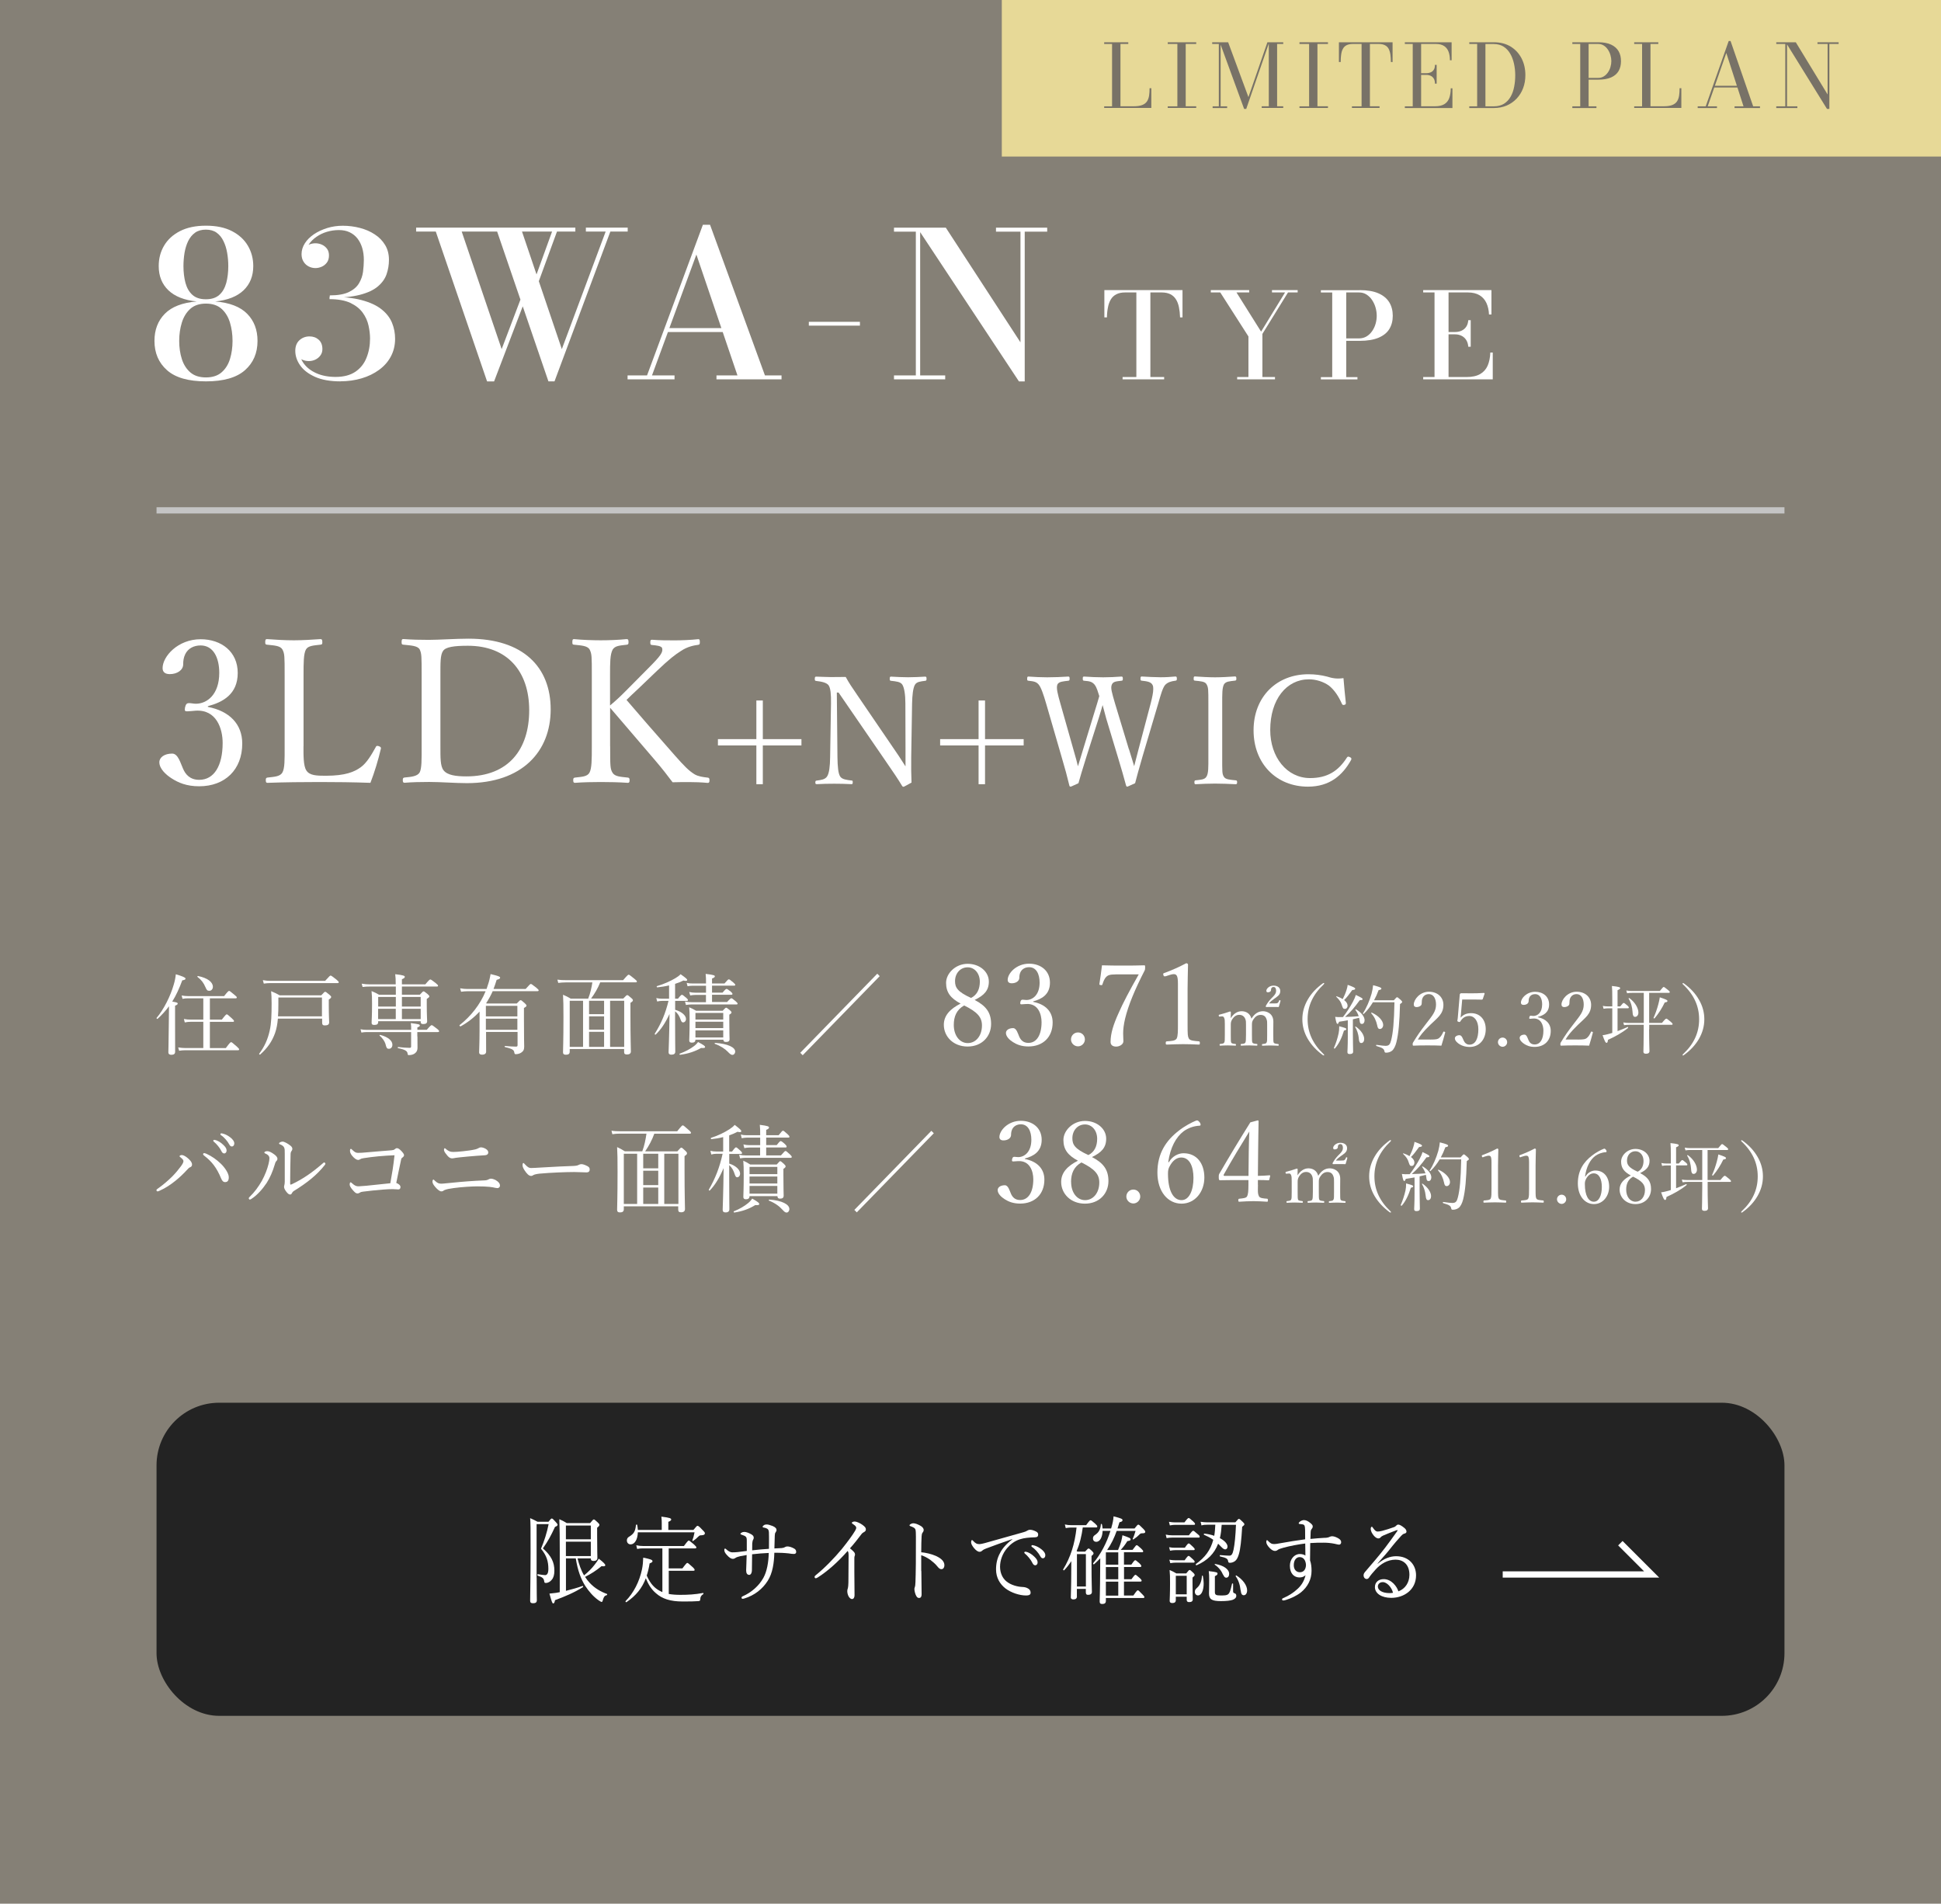 <?xml version="1.0" encoding="UTF-8"?>
<svg id="_レイヤー_2" data-name="レイヤー 2" xmlns="http://www.w3.org/2000/svg" width="310" height="304" viewBox="0 0 310 304">
  <defs>
    <style>
      .cls-1 {
        stroke: #fff;
      }

      .cls-1, .cls-2 {
        fill: none;
        stroke-miterlimit: 10;
      }

      .cls-3 {
        fill: #858076;
      }

      .cls-4 {
        fill: #fff;
      }

      .cls-5 {
        fill: #e7d997;
      }

      .cls-2 {
        stroke: #c4c4c4;
      }

      .cls-6 {
        fill: #232323;
      }

      .cls-7 {
        fill: #787267;
      }
    </style>
  </defs>
  <g id="content">
    <g>
      <g>
        <rect class="cls-3" width="310" height="304"/>
        <g>
          <path class="cls-4" d="M32.89,60.9c-2.8,0-4.87-.59-6.21-1.78-1.34-1.18-2.01-2.75-2.01-4.68,0-1.77.55-3.21,1.65-4.33,1.1-1.12,2.8-1.78,5.1-1.97-1.98-.2-3.49-.8-4.52-1.78-1.03-.99-1.55-2.27-1.55-3.87,0-1.2.28-2.28.85-3.25.57-.97,1.41-1.75,2.54-2.33,1.13-.58,2.51-.87,4.16-.87s3.03.29,4.15.87,1.97,1.36,2.54,2.33.86,2.06.86,3.25c0,1.59-.52,2.88-1.55,3.87-1.03.98-2.54,1.58-4.52,1.78,2.3.19,4,.85,5.1,1.97,1.1,1.12,1.65,2.56,1.65,4.33,0,1.94-.67,3.5-2.01,4.68-1.34,1.18-3.41,1.78-6.22,1.78ZM32.89,60.27c1.04,0,1.88-.27,2.5-.81s1.07-1.25,1.34-2.13c.27-.88.41-1.85.41-2.89s-.14-2.02-.41-2.92c-.27-.9-.72-1.64-1.34-2.2-.62-.56-1.46-.84-2.5-.84s-1.88.28-2.5.84c-.62.56-1.07,1.29-1.35,2.2-.28.91-.42,1.88-.42,2.92s.14,2.01.42,2.89.73,1.59,1.35,2.13,1.46.81,2.5.81ZM32.89,47.79c.92,0,1.63-.24,2.15-.71s.88-1.11,1.1-1.91c.21-.8.32-1.69.32-2.67,0-.72-.06-1.43-.18-2.12-.12-.69-.31-1.32-.59-1.88-.27-.57-.63-1.01-1.09-1.34-.45-.33-1.03-.49-1.72-.49s-1.27.16-1.73.49c-.46.33-.82.78-1.1,1.34-.27.57-.46,1.19-.58,1.88-.11.69-.17,1.39-.17,2.12,0,.98.11,1.87.32,2.67.22.8.58,1.44,1.1,1.91s1.23.71,2.15.71Z"/>
          <path class="cls-4" d="M54.4,60.9c-1.65,0-3.01-.24-4.08-.72-1.07-.48-1.86-1.09-2.38-1.83s-.78-1.52-.78-2.33c0-.72.22-1.28.66-1.69.44-.4.98-.61,1.62-.61.58,0,1.07.18,1.46.53s.59.85.59,1.49c0,.39-.1.72-.31,1.01s-.47.51-.8.67c-.33.16-.68.24-1.05.24s-.72-.07-1.05-.22-.59-.34-.79-.59c-.2-.25-.31-.53-.31-.84h.65c0,.74.24,1.43.71,2.07.48.64,1.15,1.15,2.01,1.53s1.88.58,3.05.58c1.29,0,2.34-.28,3.15-.82.81-.55,1.41-1.29,1.78-2.23.38-.94.57-1.96.57-3.08,0-.65-.08-1.33-.24-2.06-.16-.73-.46-1.41-.92-2.05s-1.11-1.16-1.96-1.57c-.85-.4-1.97-.61-3.35-.61v-.39c2.05,0,3.75.18,5.11.54,1.35.36,2.42.85,3.2,1.48.78.62,1.34,1.34,1.67,2.15s.49,1.66.49,2.55c0,1.04-.23,1.99-.68,2.83-.45.84-1.08,1.55-1.89,2.14s-1.73,1.04-2.79,1.35c-1.05.31-2.18.47-3.38.47ZM52.67,47.56v-.39c1.29,0,2.31-.18,3.04-.53.74-.36,1.28-.82,1.62-1.39s.56-1.18.65-1.84c.08-.66.13-1.29.13-1.89,0-.68-.08-1.31-.25-1.89-.17-.58-.42-1.09-.76-1.53-.34-.44-.76-.77-1.26-1.01-.5-.24-1.07-.35-1.72-.35s-1.26.09-1.88.27c-.62.18-1.18.45-1.69.8-.51.35-.92.76-1.23,1.22-.31.46-.47.98-.47,1.55h-.65c0-.37.11-.68.34-.94.23-.26.51-.45.84-.59s.67-.2,1-.2c.37,0,.72.08,1.05.23.33.15.59.37.8.65s.31.64.31,1.06c0,.46-.11.85-.34,1.15-.23.3-.51.52-.84.66-.33.14-.66.21-.98.21-.39,0-.75-.09-1.08-.26-.33-.17-.61-.42-.82-.76-.21-.33-.32-.74-.32-1.21,0-.6.18-1.18.53-1.73s.84-1.03,1.46-1.45,1.33-.74,2.12-.99c.79-.24,1.61-.36,2.47-.36.95,0,1.87.12,2.75.35.88.23,1.67.57,2.36,1.03.7.45,1.25,1.02,1.66,1.7s.61,1.46.61,2.36c0,.81-.13,1.57-.38,2.3s-.72,1.38-1.39,1.95c-.67.57-1.63,1.02-2.87,1.34-1.24.32-2.84.48-4.8.48Z"/>
          <path class="cls-4" d="M77.79,60.9l-8.19-23.92h-3.14v-.63h25.43v.63h-8.52l6.36,18.77,7-18.77h-3.16v-.63h6.68v.63h-2.77l-8.92,23.92h-.97l-8.19-23.92h-5.66l6.38,18.77,3.38-8.91.37,1.07-4.96,13h-1.1ZM85.86,45.43l-.58-.48,3.03-8.35.73.15-3.18,8.69Z"/>
          <path class="cls-4" d="M113.4,35.89l8.77,24.06h2.65v.63h-10.39v-.63h3.35l-6.56-19.3-7.09,19.3h3.6v.63h-7.5v-.63h3.11l8.92-24.06h1.12ZM106.5,53.02v-.63h10.86v.63h-10.86Z"/>
          <path class="cls-4" d="M129.18,52v-.61h8.16v.61h-8.16Z"/>
          <path class="cls-4" d="M146.96,36.36v23.59h4v.63h-8.18v-.63h3.49v-22.96h-3.49v-.63h4.18ZM167.25,36.36v.63h-3.59v23.92h-.92l-16.25-24.55h4.57l11.92,18.31v-17.68h-3.91v-.63h8.18Z"/>
          <path class="cls-4" d="M179.29,60.58v-.37h2.2v-13.51h-1.78c-.57,0-1.04.1-1.41.29-.37.19-.67.46-.88.81-.21.35-.37.77-.46,1.25-.1.49-.16,1.03-.17,1.63h-.41v-4.35h12.48v4.35h-.39c-.02-.6-.08-1.15-.18-1.63-.1-.49-.26-.91-.48-1.25-.22-.35-.51-.62-.88-.81-.37-.19-.84-.29-1.42-.29h-1.78v13.51h2.2v.37h-6.64Z"/>
          <path class="cls-4" d="M197.59,60.58v-.37h1.8v-6.48l-4.5-7.03h-1.51v-.37h6.13v.37h-2.03l3.93,6.26,3.83-6.26h-2.09v-.37h4.1v.37h-1.54l-4.09,6.62v6.89h2.01v.37h-6.04Z"/>
          <path class="cls-4" d="M217.15,46.33c1.22,0,2.22.17,3,.51.78.34,1.35.82,1.73,1.43.37.61.56,1.33.56,2.16s-.19,1.53-.56,2.13c-.37.6-.95,1.05-1.73,1.38-.78.32-1.77.49-3,.49h-2.14v5.79h1.79v.37h-5.84v-.37h1.81v-13.51h-1.81v-.37h6.19ZM215.01,54.04h2.02c.47,0,.88-.11,1.23-.32.35-.21.65-.5.89-.85s.43-.74.55-1.17c.12-.42.18-.85.18-1.27s-.06-.86-.18-1.29c-.12-.44-.31-.84-.55-1.21-.24-.37-.54-.66-.89-.89s-.76-.34-1.23-.34h-2.02v7.34Z"/>
          <path class="cls-4" d="M227.3,60.58v-.37h1.81v-13.51h-1.81v-.37h10.9v3.89h-.39c-.03-.68-.16-1.28-.4-1.81-.24-.53-.6-.95-1.09-1.25-.49-.3-1.12-.46-1.9-.46h-3.07v13.51h2.86c.91,0,1.64-.16,2.19-.48.55-.32.95-.77,1.2-1.35s.39-1.28.42-2.08h.39v4.28h-11.1ZM234.5,55.37c-.03-.42-.14-.78-.33-1.08-.19-.29-.44-.52-.75-.67-.31-.15-.65-.23-1.03-.23h-1.52v-.37h1.52c.38,0,.72-.07,1.03-.21.31-.14.56-.35.75-.63.19-.28.3-.63.33-1.05h.39v4.24h-.39Z"/>
        </g>
        <line class="cls-2" x1="25" y1="81.5" x2="285" y2="81.5"/>
        <g>
          <path class="cls-4" d="M33.19,112.88c3.46.67,5.5,2.75,5.5,5.86,0,4.16-2.75,6.82-6.88,6.82-2.02,0-3.33-.58-4.38-1.25-.96-.61-1.98-1.57-1.98-2.59,0-.77.8-1.38,2.05-1.38.96,0,1.34,1.57,1.73,2.4.38.9,1.09,1.79,2.59,1.79,2.37,0,3.74-2.24,3.74-5.89,0-2.24-.96-5.38-4.35-5.15-.38.03-1.02.1-1.31.1-.32,0-.45-.03-.35-.61.13-.58.32-.7.64-.7s.74.1,1.09.1c1.79,0,3.74-1.47,3.74-4.93,0-2.4-.93-4.38-2.98-4.38-1.09,0-2.02.48-2.46,1.41-.26.54-.32,1.06-.32,1.6,0,.93-.96,1.57-2.14,1.57-.74,0-1.15-.32-1.15-.96,0-1.86,2.43-4.61,6.08-4.61,3.3,0,5.92,1.98,5.92,5.38s-2.37,4.67-4.77,5.31v.13Z"/>
          <path class="cls-4" d="M48.47,119.18c0,1.38-.03,3.1.45,3.84.51.83,1.66.86,3.1.86,3.2,0,4.58-.64,5.57-1.34.99-.7,1.76-2.05,2.4-3.2.1-.22.16-.29.51-.19.35.13.38.26.32.45-.38,1.66-1.02,3.78-1.66,5.41-2.78-.1-5.5-.13-8.1-.13s-5.63.03-8.35.13c-.19,0-.26-.1-.26-.42s.06-.38.26-.42c1.12-.13,1.98-.16,2.37-.77.42-.7.38-2.11.38-4.22v-11.36c0-3.04,0-3.42-.35-4.1-.35-.61-1.25-.64-2.46-.77-.22-.03-.29-.06-.29-.38,0-.42.06-.51.29-.51,1.31.1,2.94.19,4.29.19s2.94-.1,4.22-.19c.26,0,.32.1.32.51,0,.32-.06.35-.32.38-1.09.13-1.95.16-2.3.77-.38.7-.38,2.14-.38,4.1v11.36Z"/>
          <path class="cls-4" d="M67.34,107.79c0-3.01,0-3.42-.32-4.1-.35-.58-1.38-.61-2.59-.74-.22-.03-.29-.03-.29-.42s.06-.48.29-.48c1.31.1,2.66.13,4.06.13,1.57,0,4.26-.19,6.34-.19,8.74,0,13.12,4.54,13.12,11.29s-4.58,11.78-13.38,11.78c-1.86,0-4.13-.19-6.01-.19-1.41,0-2.75.03-3.94.13-.22,0-.29-.1-.29-.42s.06-.38.29-.42c1.09-.1,2.02-.19,2.4-.8.35-.67.32-2.08.32-4.19v-11.39ZM70.34,119.18c0,1.79-.03,3.17.51,3.84.61.77,1.95.96,3.65.96,6.72,0,10.02-4.32,10.02-10.56s-3.52-10.3-9.79-10.3c-2.21,0-3.55.19-3.97.83-.45.64-.42,1.98-.42,3.84v11.39Z"/>
          <path class="cls-4" d="M97.45,119.18c0,3.17,0,3.58.38,4.22.38.61,1.22.64,2.43.77.22.03.29.1.29.42s-.06.42-.29.42c-1.38-.1-3.01-.13-4.29-.13s-2.91.03-4.13.13c-.22,0-.29-.1-.29-.42s.06-.38.29-.42c1.06-.13,1.92-.13,2.3-.77.38-.7.38-2.11.38-4.22v-11.36c0-3.04,0-3.39-.35-4.1-.35-.61-1.31-.64-2.5-.77-.19-.03-.26-.03-.26-.38,0-.42.06-.51.26-.51,1.31.13,3.01.19,4.29.19s2.85-.06,4.1-.19c.26,0,.32.1.32.48,0,.35-.06.38-.32.42-1.12.13-1.82.16-2.21.77-.42.77-.42,2.14-.42,4.1v4.83c.99-.83,1.7-1.5,2.56-2.37l3.52-3.55c2.05-2.05,2.4-2.59,2.24-3.23-.1-.38-.99-.45-1.6-.51-.22-.03-.29-.03-.29-.42,0-.35.06-.42.29-.42,1.18.1,2.43.1,3.62.1,1.09,0,2.53-.06,3.74-.19.22,0,.26.1.26.48,0,.35-.06.38-.26.42-.77.1-1.76.32-2.72.96-.93.58-1.86,1.28-3.87,3.2l-3.04,2.91c-.74.7-1.25,1.15-1.82,1.73,1.95,2.27,4.29,4.99,7.74,8.89,1.47,1.66,2.21,2.43,3.17,3.01.58.32,1.28.42,2.08.51.19.03.26.1.26.42s-.06.42-.29.42c-1.09-.1-2.05-.13-2.91-.13-.96,0-1.73,0-2.69.03-.86-1.15-1.63-2.14-2.72-3.42-2.59-3.01-5.12-5.98-7.26-8.48v6.18Z"/>
          <path class="cls-4" d="M121.83,111.86v6.17h6.17v1.01h-6.17v6.19h-1.03v-6.19h-6.14v-1.01h6.14v-6.17h1.03Z"/>
          <path class="cls-4" d="M133.65,110.57l.1,10.32c.02,1.51.12,2.62.43,3.1.31.48,1.03.55,1.82.65.17,0,.19.05.19.29s-.05.29-.19.29c-.96-.05-1.9-.07-2.76-.07s-1.97.02-2.78.07c-.19,0-.24-.05-.24-.26,0-.24.05-.29.22-.31.72-.1,1.34-.17,1.66-.67.34-.53.46-1.61.48-3.07l.14-8.57c.02-1.51-.07-2.45-.38-2.9-.31-.43-1.1-.6-1.97-.7-.19-.02-.24-.07-.24-.31,0-.31.05-.38.24-.38.82.02,1.7.07,2.3.07.65,0,1.25,0,2.4-.02.53.96.96,1.61,1.85,2.9l5.47,8.02c.82,1.18,1.49,2.18,2.23,3.36v-2.98l-.02-7.06c0-1.37-.17-2.5-.48-3-.29-.48-1.01-.53-1.78-.62-.19-.02-.24-.05-.24-.31,0-.31.05-.36.22-.36.89.05,1.85.1,2.71.1s1.94-.05,2.71-.1c.19,0,.24.05.24.36,0,.24-.05.29-.24.31-.72.1-1.32.14-1.61.62-.31.53-.43,1.66-.46,3l-.14,8.57c-.02,1.61,0,2.78.05,4.06-1.18.65-1.22.67-1.3.67s-.14-.05-.19-.12c-.74-1.22-1.3-2.04-2.74-4.13l-7.42-10.8h-.29Z"/>
          <path class="cls-4" d="M157.32,111.86v6.17h6.17v1.01h-6.17v6.19h-1.03v-6.19h-6.14v-1.01h6.14v-6.17h1.03Z"/>
          <path class="cls-4" d="M180.3,119.61c.46,1.44.6,1.99.84,2.74.19-.7.34-1.34.72-2.78l1.92-7.25c.24-.94.41-1.73.41-2.3,0-.26-.02-.48-.12-.65-.24-.48-.86-.58-1.7-.67-.17-.02-.22-.05-.22-.31,0-.31.05-.36.22-.36.84.05,2.11.12,3,.12s1.56-.05,2.35-.12c.17,0,.24.05.24.36,0,.26-.07.29-.24.31-.72.1-1.2.24-1.63.67-.41.5-.7,1.56-1.1,2.95l-2.52,8.5c-.67,2.3-.86,3.05-1.18,4.25-1.1.5-1.2.55-1.27.55s-.14-.07-.17-.17c-.38-1.37-.72-2.64-1.32-4.58l-1.85-6.12c-.24-.86-.41-1.56-.58-2.16-.17.6-.36,1.27-.62,2.09l-1.97,6.17c-.74,2.33-.94,3.1-1.27,4.22-1.08.5-1.18.55-1.27.55-.07,0-.14-.05-.17-.14-.36-1.49-.7-2.76-1.25-4.61l-2.47-8.52c-.43-1.46-.79-2.54-1.18-3.02-.36-.43-.72-.53-1.63-.62-.17-.02-.22-.05-.22-.29,0-.34.05-.38.22-.38,1.01.07,1.99.12,2.98.12s2.4-.05,3.36-.12c.17,0,.22.05.22.36,0,.26-.07.29-.22.31-.79.1-1.51.12-1.73.6-.22.53.05,1.54.48,3.05l2.06,7.27c.43,1.46.58,2.06.74,2.74.22-.67.38-1.27.82-2.69l1.7-5.57c.46-1.44.65-2.14.89-2.95-.22-.65-.38-1.37-.77-1.85-.41-.46-.77-.53-1.63-.6-.19-.02-.24-.05-.24-.31,0-.31.02-.36.24-.36.98.07,2.06.12,3.02.12s1.97-.05,2.9-.12c.19,0,.24.05.24.36,0,.26-.05.29-.24.31-.84.1-1.3.12-1.51.6-.24.53-.02,1.22.5,3.02l2.21,7.3Z"/>
          <path class="cls-4" d="M195.2,120.86c0,2.38-.02,2.71.26,3.17.26.46.98.48,1.9.58.17.02.22.07.22.31s-.05.31-.24.31c-1.03-.05-2.28-.1-3.29-.1-.94,0-2.16.05-3.1.1-.14,0-.19-.07-.19-.31s.05-.29.19-.31c.82-.1,1.44-.1,1.73-.58.34-.53.31-1.56.31-3.17v-8.52c0-2.28,0-2.54-.29-3.07-.26-.46-.96-.48-1.87-.58-.14-.02-.19-.05-.19-.31,0-.29.05-.36.19-.36,1.01.07,2.28.14,3.22.14,1.01,0,2.23-.07,3.19-.14.17,0,.22.07.22.38,0,.24-.07.26-.22.29-.84.1-1.46.12-1.75.58-.31.55-.29,1.61-.29,3.07v8.52Z"/>
          <path class="cls-4" d="M214.94,112.27c.02.17-.05.24-.24.29-.22.05-.29,0-.38-.17-.55-1.22-1.18-2.18-2.04-2.88-.91-.67-2.14-1.03-3.22-1.03-3.58,0-6.19,3.19-6.19,8.09,0,4.34,2.66,7.68,6.36,7.68,2.74,0,4.51-1.1,5.91-3.31.1-.12.19-.17.48-.02.22.1.26.24.17.43-1.37,2.47-3.43,4.27-6.89,4.27-5.04,0-8.69-3.67-8.69-9s3.67-8.95,8.76-8.95c1.1,0,2.04.14,2.93.36.91.29,1.61.41,2.67.26.1,1.25.24,2.74.38,3.98Z"/>
        </g>
        <g>
          <path class="cls-4" d="M27.96,162.61c0,3.32.01,4.88.01,5.34,0,.34-.2.49-.6.49-.29,0-.48-.11-.48-.41s.04-1.3.07-4.57c.01-.94.01-1.85.03-2.77-.53.71-1.12,1.37-1.82,2-.07.07-.22-.08-.15-.15,1.12-1.32,2.2-3.46,2.72-5.28.18-.59.29-1.16.34-1.68,1.06.31,1.55.52,1.55.69,0,.15-.14.22-.52.28-.48,1.3-.99,2.41-1.6,3.39.74.13.87.17.87.32,0,.11-.07.2-.42.34v2.02ZM36.07,167.36c.64-.87.76-.94.84-.94s.2.07.9.69c.31.29.38.38.38.46,0,.1-.04.14-.18.14h-8.39c-.36,0-.63.03-1.01.08l-.15-.53c.46.07.76.1,1.15.1h2.86v-4.19h-2.02c-.32,0-.57.03-.94.1l-.14-.55c.43.08.71.1,1.08.1h2.02v-3.4h-2.37c-.34,0-.57.01-.95.08l-.14-.53c.43.07.7.1,1.09.1h5.69c.6-.76.71-.83.8-.83s.2.07.85.62c.31.25.38.34.38.42s-.04.14-.18.14h-4.12v3.4h1.91c.6-.77.7-.84.78-.84.1,0,.2.07.8.62.29.27.36.36.36.45s-.04.13-.18.13h-3.67v4.19h2.56ZM32.81,157.64c-.29-.69-.64-1.15-1.27-1.64-.06-.04.01-.15.08-.14,1.55.31,2.38.98,2.38,1.72,0,.36-.24.64-.57.64-.31,0-.42-.1-.62-.59Z"/>
          <path class="cls-4" d="M44.38,162.66c-.07.88-.21,1.62-.45,2.31-.48,1.33-1.19,2.37-2.38,3.43-.06.06-.21-.07-.15-.14.85-1.13,1.36-2.28,1.67-3.66.27-1.18.31-2.51.31-4.4,0-.94-.03-1.29-.08-1.92.57.24.81.36,1.36.66h6.65c.46-.5.53-.56.62-.56.11,0,.2.06.69.48.21.17.27.25.27.34,0,.13-.07.22-.38.42v.95c0,1.53.06,2.38.06,2.68,0,.35-.21.5-.69.5-.32,0-.43-.13-.43-.45v-.64h-7.04ZM41.98,156.52c.49.08.78.11,1.2.11h8.75c.69-.77.78-.84.87-.84.1,0,.21.07.91.62.34.28.39.36.39.45s-.04.13-.18.13h-10.73c-.39,0-.66.03-1.06.08l-.15-.55ZM51.42,159.29h-6.96v1.05c0,.74-.01,1.39-.06,1.96h7.02v-3.01Z"/>
          <path class="cls-4" d="M66.67,165.5c0,1.16.01,1.54.01,1.85,0,.36-.14.63-.35.8-.22.21-.57.34-1.04.34-.14,0-.17-.04-.21-.34-.07-.31-.39-.55-1.5-.77-.08-.01-.07-.2.01-.18.73.08,1.36.13,1.83.13.17,0,.24-.06.24-.22v-2.3h-7.1c-.31,0-.52.03-.84.08l-.14-.53c.39.08.63.1,1,.1h7.09c0-.53,0-.71-.06-1.08,1.33.17,1.44.21,1.44.39,0,.11-.07.18-.39.29v.39h1.5c.6-.69.7-.74.78-.74.1,0,.21.06.84.56.28.22.35.32.35.41s-.06.13-.2.13h-3.28v.7ZM63.21,157.54h-4.19c-.38,0-.66.01-1.11.07l-.14-.53c.49.08.8.11,1.2.11h4.23c0-.71-.01-1.12-.08-1.62,1.37.15,1.53.27,1.53.42,0,.13-.08.22-.46.39v.81h3.74c.6-.71.71-.78.8-.78s.2.07.84.56c.32.27.39.35.39.43,0,.1-.06.14-.18.14h-5.59v1.3h2.87c.43-.48.5-.53.59-.53.1,0,.18.06.64.43.22.2.28.28.28.36,0,.11-.04.17-.41.42v.9c0,1.65.06,2.42.06,2.66,0,.31-.2.45-.64.45-.28,0-.39-.1-.39-.34v-.11h-6.79v.14c0,.32-.2.45-.63.45-.31,0-.42-.1-.42-.36,0-.36.07-.95.07-3.01,0-.95-.01-1.42-.08-2.04.5.21.73.32,1.2.59h2.68v-1.3ZM60.4,159.2v1.54h2.82v-1.54h-2.82ZM63.21,161.09h-2.82v1.65h2.82v-1.65ZM61.59,166.77c-.18-.55-.49-.98-.97-1.4-.04-.04.03-.13.08-.11,1.25.31,1.97.92,1.97,1.56,0,.42-.24.66-.56.66-.29,0-.38-.1-.53-.7ZM64.19,160.74h3v-1.54h-3v1.54ZM67.19,162.74v-1.65h-3v1.65h3Z"/>
          <path class="cls-4" d="M76.57,161.56c-.84.91-1.82,1.68-3,2.34-.08.04-.25-.14-.17-.2,1.76-1.37,3.29-3.28,4.16-5.41h-2.87c-.35,0-.64.03-1.05.08l-.15-.55c.48.08.78.11,1.18.11h3.04c.07-.18.13-.36.18-.55.22-.6.36-1.22.46-1.83,1.22.29,1.53.41,1.53.57,0,.15-.14.24-.56.35-.15.5-.32,1-.5,1.46h5.13c.64-.73.74-.8.83-.8.1,0,.2.07.87.59.31.27.38.35.38.43s-.06.13-.2.13h-7.14c-.29.67-.66,1.32-1.05,1.93l.11.04h4.78c.46-.49.53-.53.62-.53.1,0,.17.04.66.48.21.21.28.29.28.38,0,.11-.04.17-.41.38v1.64c0,3.56.04,3.98.04,4.53,0,.5-.14.74-.49.97-.22.15-.57.24-.85.24-.15,0-.2-.04-.24-.27-.06-.42-.31-.58-1.49-.87-.07-.01-.07-.17,0-.17.81.07,1.25.1,1.77.1.18,0,.24-.06.24-.24v-2.1h-5.03c0,1.78.01,2.56.01,3.15,0,.35-.31.48-.64.48s-.48-.14-.48-.36c0-.35.07-1.67.07-3.46v-3.04ZM82.63,160.62h-5.03v1.69h5.03v-1.69ZM77.6,164.45h5.03v-1.78h-5.03v1.78Z"/>
          <path class="cls-4" d="M90.99,167.53v.41c0,.34-.18.49-.62.49-.32,0-.45-.13-.45-.39,0-.58.07-1.68.07-5.58,0-1.91-.01-2.59-.07-3.61.5.22.73.32,1.23.62h2.79c.34-.83.53-1.71.67-2.59h-4.26c-.42,0-.78.03-1.19.08l-.14-.52c.49.07.88.08,1.34.08h9.16c.7-.81.8-.87.88-.87.1,0,.2.06.91.64.34.27.41.36.41.45s-.06.13-.2.13h-5.66c-.36.92-.87,1.79-1.46,2.59h5.14c.48-.5.55-.55.63-.55.1,0,.17.03.64.45.22.18.27.28.27.36,0,.13-.04.21-.39.42v2.12c0,3.53.07,5.14.07,5.64,0,.32-.21.49-.62.49-.34,0-.46-.11-.46-.39v-.48h-8.71ZM93.12,167.18v-7.37h-2.13v7.37h2.13ZM94.08,159.81v2.14h2.4v-2.14h-2.4ZM94.08,164.42h2.4v-2.12h-2.4v2.12ZM94.08,167.18h2.4v-2.41h-2.4v2.41ZM97.44,167.18h2.25v-7.37h-2.25v7.37Z"/>
          <path class="cls-4" d="M107.82,161.25c1.04.29,1.74.9,1.74,1.47,0,.32-.21.55-.48.55-.14,0-.25-.11-.35-.38-.21-.62-.46-1.05-.91-1.4v1.44c0,3,.03,4.58.03,5.01,0,.32-.2.48-.62.48-.31,0-.45-.13-.45-.39,0-.43.11-2.33.15-6.11-.67,1.44-1.36,2.48-2.21,3.29-.06.06-.2-.06-.15-.13,1.05-1.68,1.71-3.24,2.2-5.25h-1.04c-.27,0-.45.03-.77.1l-.14-.55c.35.08.57.1.88.1h1.16v-2.12c-.63.15-1.29.25-1.89.31-.08.01-.13-.17-.04-.2,1.12-.32,2.17-.81,2.93-1.26.36-.21.64-.42.84-.64.83.59,1.05.78,1.05.91,0,.15-.14.21-.6.1-.39.2-.84.38-1.33.53v2.37h.46c.43-.55.55-.62.63-.62.1,0,.2.07.69.48.2.17.27.27.27.35,0,.1-.04.14-.18.14h-1.86v1.42ZM108.56,168.26c.92-.34,1.69-.76,2.3-1.22.31-.24.52-.48.63-.64.94.5,1.12.64,1.12.8,0,.14-.13.18-.64.15-.98.56-2.03.91-3.35,1.09-.08.01-.14-.15-.06-.18ZM116.08,160.05c.53-.57.64-.64.73-.64s.2.07.71.5c.22.2.28.28.28.36s-.04.13-.18.13h-7.19c-.29,0-.52.03-.88.08l-.15-.55c.42.08.67.11,1.02.11h2.33v-1.16h-1.71c-.28,0-.48.03-.81.08l-.15-.55c.38.08.62.11.97.11h1.71v-1.11h-2.14c-.28,0-.48.03-.81.08l-.14-.55c.36.1.6.11.92.11h2.17v-.06c0-.56,0-.99-.06-1.47,1.32.15,1.47.25,1.47.39,0,.1-.07.21-.45.35v.79h1.99c.5-.59.6-.66.69-.66.1,0,.21.07.74.52.22.2.29.28.29.36s-.04.13-.18.13h-3.53v1.11h1.68c.45-.53.55-.59.64-.59.08,0,.21.06.67.43.21.18.27.28.27.36,0,.1-.04.14-.18.14h-3.08v1.16h2.37ZM111.07,166.02c0,.35-.21.48-.57.48-.29,0-.42-.1-.42-.35,0-.39.06-1.06.06-3.26,0-.95-.01-1.46-.07-2.04.46.2.66.29,1.11.56h4.23c.41-.43.48-.49.56-.49.1,0,.17.06.59.39.22.2.27.28.27.36,0,.11-.07.2-.35.36v.95c0,1.92.04,2.7.04,2.96,0,.31-.17.45-.57.45-.29,0-.42-.11-.42-.36h-4.44ZM115.51,161.75h-4.44v1.06h4.44v-1.06ZM111.07,164.18h4.44v-1.02h-4.44v1.02ZM111.07,165.67h4.44v-1.13h-4.44v1.13ZM116.3,168.01c-.5-.52-1.23-1-2.13-1.32-.07-.03-.03-.15.04-.15,2.04.13,3.21.71,3.21,1.39,0,.28-.2.52-.43.52-.2,0-.32-.06-.69-.43Z"/>
          <path class="cls-4" d="M127.81,168.12l12.3-12.63.39.39-12.3,12.63-.39-.39Z"/>
          <path class="cls-4" d="M158.29,163.52c0,1.98-1.46,3.6-3.75,3.6s-3.8-1.6-3.8-3.47c0-1.51,1.04-2.56,2.68-3.39-1.62-.86-2.32-1.8-2.32-3.31s1.51-3.04,3.44-3.04,3.39,1.26,3.39,2.84c0,1.4-.74,2.2-2.27,2.93,1.85.96,2.63,2.04,2.63,3.84ZM152.33,163.67c0,1.69.94,2.9,2.23,2.9s2.27-1.15,2.27-2.81c0-1.31-.7-2.14-2.84-3.2-1.22.68-1.66,1.78-1.66,3.11ZM156.49,156.77c0-1.35-.85-2.3-1.94-2.3-1.19,0-2.02.97-2.02,2.21,0,1.01.38,1.69,2.56,2.68.97-.49,1.4-1.42,1.4-2.59Z"/>
          <path class="cls-4" d="M165.02,159.99c1.95.38,3.1,1.55,3.1,3.29,0,2.34-1.55,3.83-3.87,3.83-1.13,0-1.87-.32-2.47-.7-.54-.34-1.12-.88-1.12-1.46,0-.43.45-.77,1.15-.77.54,0,.76.88.97,1.35.22.5.61,1.01,1.46,1.01,1.33,0,2.11-1.26,2.11-3.31,0-1.26-.54-3.03-2.45-2.9-.22.02-.58.05-.74.05-.18,0-.25-.02-.2-.34.07-.32.18-.4.36-.4s.41.05.61.05c1.01,0,2.11-.83,2.11-2.77,0-1.35-.52-2.47-1.67-2.47-.61,0-1.13.27-1.39.79-.14.31-.18.59-.18.9,0,.52-.54.88-1.21.88-.41,0-.65-.18-.65-.54,0-1.04,1.37-2.59,3.42-2.59,1.85,0,3.33,1.12,3.33,3.03s-1.33,2.63-2.68,2.99v.07Z"/>
          <path class="cls-4" d="M173.27,165.99c0,.59-.5,1.1-1.1,1.1s-1.12-.5-1.12-1.1c0-.63.5-1.12,1.12-1.12s1.1.49,1.1,1.12Z"/>
          <path class="cls-4" d="M178.22,155.6c-1.04,0-1.28.16-1.53.38-.29.29-.47.74-.61,1.19-.04.13-.07.18-.31.13-.2-.04-.2-.07-.18-.2.14-.9.31-2.02.41-2.95,1.13.04,2.32.04,3.44.04s2.2,0,3.31-.04c.13,0,.14.04.14.36,0,.27-.02.34-.07.45-1.58,3.08-2.61,5.56-3.13,7.71-.22.92-.31,1.73-.31,2.34,0,.56.04.81.04,1.26,0,.52-.63.86-1.15.86-.49,0-.9-.2-.9-.74,0-1.37.47-2.81,1.24-4.52.76-1.75,1.82-3.73,3.26-6.27h-3.66Z"/>
          <path class="cls-4" d="M186.12,155.89c-.18.05-.25.04-.32-.2-.05-.22-.04-.25.18-.32,1.17-.43,2.36-.96,3.47-1.55.18,0,.29.11.29.22-.02,1.42-.07,2.45-.07,3.91v5.53c0,1.78.02,2,.2,2.36.2.36.86.38,1.6.45.13.02.16.07.16.27,0,.22-.04.25-.16.25-.79-.04-1.76-.07-2.52-.07-.86,0-1.75.04-2.59.07-.14,0-.18-.04-.18-.25,0-.2.05-.25.18-.27.72-.05,1.35-.07,1.57-.45.2-.4.2-1.17.2-2.36v-6.37c0-.65-.05-1.12-.2-1.33-.09-.13-.22-.22-.47-.22-.16,0-.38.04-.65.13l-.68.22Z"/>
          <path class="cls-4" d="M194.82,162.33c-.12.01-.17.01-.17-.18,0-.1.02-.11.14-.13.43-.11,1.15-.31,1.66-.5.07,0,.13.05.13.1-.01.32-.02.68-.02.98.44-.71,1.05-1.12,1.74-1.12s1.36.35,1.57,1.19c.48-.77,1.07-1.19,1.85-1.19.54,0,1.65.32,1.65,1.66,0,.43-.01,1.04-.01,1.33v.78c0,.8,0,1.09.07,1.25.1.16.35.18.7.22.07.01.1.04.1.13,0,.11-.02.14-.1.14-.36-.01-.83-.04-1.2-.04-.4,0-.86.02-1.27.04-.1,0-.11-.02-.11-.14,0-.1.02-.12.11-.13.34-.04.53-.05.62-.22.11-.18.1-.47.1-1.25v-1.57c0-.43.02-.66-.13-1-.14-.37-.42-.61-.92-.61s-.86.29-1.12.68c-.24.34-.26.54-.26.92v1.57c0,.82,0,1.09.08,1.25.1.17.34.18.71.22.07.01.08.04.08.14,0,.1-.01.13-.1.13-.4-.01-.85-.04-1.2-.04-.41,0-.88.02-1.27.04-.08,0-.1-.04-.1-.14s.02-.12.11-.13c.32-.02.54-.05.64-.22.08-.18.1-.46.1-1.25v-1.57c0-.44.01-.68-.13-1-.17-.37-.47-.61-.95-.61s-.84.29-1.1.68c-.22.35-.25.55-.25.94v1.56c0,.82,0,1.08.07,1.25.08.16.34.18.68.22.06.01.08.04.08.14,0,.1-.02.13-.08.13-.37-.01-.84-.04-1.22-.04s-.83.02-1.22.04c-.07,0-.1-.02-.1-.13s.02-.13.1-.14c.35-.04.54-.05.64-.22s.1-.43.1-1.25v-1.7c0-.52-.01-.79-.1-.98-.07-.2-.19-.28-.41-.25l-.28.02ZM203.44,160.24c.44,0,.54-.01.66-.12.07-.08.16-.19.2-.35.01-.04.04-.06.07-.06.08,0,.14.05.14.08v.05c-.08.28-.18.68-.28.97-.34-.01-.65-.01-.98-.01-.37,0-.7,0-1.02.01-.05,0-.07-.02-.07-.11,0-.05.01-.1.04-.13.22-.4.46-.72.83-1.12l.25-.25c.36-.37.53-.62.53-.98,0-.38-.14-.61-.41-.61-.17,0-.28.07-.36.22-.02.06-.05.18-.05.31,0,.17-.22.32-.5.32-.16,0-.24-.08-.24-.25,0-.32.47-.82,1.14-.82s1.08.35,1.08.84c0,.44-.14.68-.7,1.08l-.29.2c-.41.29-.61.47-.8.72h.76Z"/>
          <path class="cls-4" d="M211.49,157.05s-.01.08-.07.13c-1.74,1.63-2.58,3.45-2.58,5.58s.84,3.95,2.55,5.57c.08.07.1.11.1.14,0,.05-.02.07-.07.07-.04,0-.07-.01-.16-.06-1.03-.75-1.83-1.62-2.4-2.59-.59-1.01-.86-2.05-.86-3.13s.28-2.12.86-3.13c.56-.98,1.38-1.86,2.44-2.62.05-.02.08-.04.12-.04s.07.02.07.07Z"/>
          <path class="cls-4" d="M213.04,167.34c.32-.71.59-1.57.75-2.32.07-.35.11-.71.1-1.14,1.02.28,1.13.32,1.13.46,0,.1-.08.17-.37.23-.33,1.12-.82,2.15-1.46,2.87-.05.05-.17-.04-.14-.1ZM215.26,162.93c-.43.08-.89.16-1.4.23-.1.28-.16.34-.25.34-.12,0-.2-.18-.37-1.12.26.02.37.04.55.04.23,0,.46-.01.7-.01.52-.65,1.13-1.6,1.57-2.41.24-.44.4-.83.48-1.12.9.43,1.09.54,1.09.68,0,.08-.1.16-.46.16-.95,1.28-1.38,1.81-2.35,2.67.73-.01,1.46-.05,2.18-.11-.11-.35-.28-.68-.53-1.02-.02-.04.06-.11.1-.08.9.53,1.37,1.2,1.37,1.74,0,.34-.17.59-.41.59-.23,0-.35-.08-.4-.65-.01-.12-.04-.23-.06-.33-.34.08-.66.17-1,.24v2.29c0,1.33.04,2.52.04,2.88,0,.26-.18.38-.54.38-.25,0-.37-.08-.37-.31s.06-.98.06-2.47v-2.6ZM215.23,160.56c0,.32-.18.55-.43.55s-.32-.06-.48-.56c-.16-.53-.36-.85-.9-1.37-.04-.04.02-.1.07-.08.38.13.71.28.96.44.25-.48.46-.98.61-1.47.1-.32.17-.6.18-.8.89.32,1.2.47,1.2.61,0,.12-.08.19-.47.22-.61.82-.79,1.1-1.3,1.6.37.28.55.58.55.88ZM217.02,165.82c-.07-.68-.29-1.36-.59-1.83-.02-.04.06-.08.1-.06.88.61,1.35,1.39,1.35,1.99,0,.36-.18.64-.47.64-.23,0-.34-.14-.4-.73ZM222.6,159.75c.4-.47.46-.5.53-.5.08,0,.14.04.59.43.18.18.22.25.22.34,0,.07-.05.12-.34.32-.08,2.92-.23,4.68-.58,6.1-.16.64-.42,1.13-.71,1.36-.28.22-.64.3-.91.3-.19,0-.25-.02-.29-.24-.08-.38-.29-.53-1.27-.82-.08-.02-.08-.2,0-.19.84.12,1.19.16,1.46.16.58,0,.72-.29.88-.89.3-1.14.47-2.88.53-6.07h-3.44c-.4.67-.86,1.28-1.46,1.86-.05.05-.17-.04-.13-.1.56-.85,1.04-1.97,1.37-3.11.13-.5.22-.97.25-1.37,1.14.29,1.32.4,1.32.53,0,.12-.08.19-.44.25-.22.6-.46,1.14-.73,1.63h3.17ZM219.98,163.83c-.19-.86-.47-1.45-.98-2.03-.04-.04.04-.12.08-.1,1.08.48,1.83,1.3,1.83,1.97,0,.35-.22.65-.53.65-.22,0-.32-.12-.41-.49Z"/>
          <path class="cls-4" d="M228.41,166.01c1,0,1.22-.07,1.45-.26.29-.25.46-.55.64-.94.04-.08.07-.1.19-.06.11.04.13.07.12.14-.16.61-.4,1.46-.6,2.09-.77-.04-1.45-.04-2.22-.04s-1.46,0-2.23.04c-.11,0-.14-.02-.14-.22s.01-.2.08-.31c.68-1.12,1.12-1.75,2.1-3.02s1.55-1.92,1.55-3.01c0-.95-.4-1.67-1.14-1.67-.55,0-.88.31-1.03.67-.08.18-.12.48-.12.86,0,.32-.42.54-.82.54-.25,0-.44-.1-.44-.43,0-.76.96-2.02,2.41-2.02s2.32.94,2.32,2.09c0,1.5-.97,2.08-2.1,3.19-1.25,1.22-1.62,1.75-1.98,2.35h1.97Z"/>
          <path class="cls-4" d="M233.33,161.9c-.01.18-.04.38-.06.62.42-.49.96-.73,1.69-.73,1.4,0,2.33,1.02,2.33,2.57s-.95,2.83-2.59,2.83c-.6,0-1.16-.17-1.55-.41-.38-.22-.79-.59-.79-.98,0-.25.29-.49.74-.49.38,0,.53.58.67.86.16.35.46.65.92.65,1,0,1.42-1.07,1.42-2.45s-.67-2.13-1.43-2.13c-.7,0-1.12.34-1.44.86-.07.12-.14.13-.34.06-.16-.07-.16-.13-.13-.24.02-.1.04-.23.05-.34l.32-3.74c0-.06.01-.1.07-.16.06-.05.08-.07.14-.07.46.01,1.13.01,1.74.01.46,0,1.15-.01,1.92-.06.07,0,.1.04.1.11l-.3.88s-.07.08-.12.08c-.49-.01-.83-.02-1.29-.02h-1.87l-.2,2.29Z"/>
          <path class="cls-4" d="M240.71,166.43c0,.4-.34.73-.73.73s-.74-.34-.74-.73c0-.42.34-.74.74-.74s.73.32.73.74Z"/>
          <path class="cls-4" d="M245.61,162.44c1.29.25,2.06,1.03,2.06,2.19,0,1.56-1.03,2.55-2.58,2.55-.76,0-1.25-.22-1.64-.47-.36-.23-.74-.59-.74-.97,0-.29.3-.52.77-.52.36,0,.5.59.65.9.14.34.41.67.97.67.89,0,1.4-.84,1.4-2.21,0-.84-.36-2.01-1.63-1.93-.14.01-.38.04-.49.04-.12,0-.17-.01-.13-.23.05-.22.12-.26.24-.26s.28.04.41.04c.67,0,1.4-.55,1.4-1.85,0-.9-.35-1.64-1.12-1.64-.41,0-.76.18-.92.53-.1.2-.12.4-.12.6,0,.35-.36.59-.8.59-.28,0-.43-.12-.43-.36,0-.7.91-1.73,2.28-1.73,1.24,0,2.22.74,2.22,2.02s-.89,1.75-1.79,1.99v.05Z"/>
          <path class="cls-4" d="M252,166.01c1,0,1.22-.07,1.45-.26.29-.25.46-.55.64-.94.04-.08.07-.1.19-.06.11.04.13.07.12.14-.16.61-.4,1.46-.6,2.09-.77-.04-1.45-.04-2.22-.04s-1.46,0-2.23.04c-.11,0-.14-.02-.14-.22s.01-.2.08-.31c.68-1.12,1.12-1.75,2.1-3.02s1.55-1.92,1.55-3.01c0-.95-.4-1.67-1.14-1.67-.55,0-.88.31-1.03.67-.08.18-.12.48-.12.86,0,.32-.42.54-.82.54-.25,0-.44-.1-.44-.43,0-.76.96-2.02,2.41-2.02s2.32.94,2.32,2.09c0,1.5-.97,2.08-2.1,3.19-1.25,1.22-1.62,1.75-1.98,2.35h1.97Z"/>
          <path class="cls-4" d="M258.34,164.66c.55-.2,1.1-.43,1.61-.66.06-.04.12.11.06.16-.96.77-2.06,1.38-3.2,1.89-.04.37-.1.48-.22.48-.16,0-.3-.23-.64-1.22.23-.02.47-.06.83-.16.23-.06.47-.13.72-.2v-3.93h-.72c-.22,0-.4.02-.67.07l-.12-.46c.31.06.49.08.77.08h.74v-1.26c0-.98-.01-1.57-.06-2,1.18.12,1.32.22,1.32.35,0,.1-.1.19-.42.32v2.59h.43c.4-.5.48-.55.55-.55.08,0,.17.05.59.41.17.16.23.24.23.31,0,.1-.05.13-.16.13h-1.64v3.65ZM263.38,164.37c0,2.15.06,3.21.06,3.48s-.18.42-.56.42c-.3,0-.41-.12-.41-.32,0-.25.05-1.44.05-3.57v-.73h-2.36c-.26,0-.48.01-.78.06l-.12-.44c.35.06.59.08.89.08h2.38v-4.8h-1.89c-.26,0-.48.01-.78.06l-.12-.44c.35.06.58.08.88.08h4.47c.47-.58.55-.64.62-.64.08,0,.17.06.68.47.23.19.29.26.29.34,0,.08-.04.13-.16.13h-3.13v4.8h2.04c.5-.61.62-.68.7-.68s.18.05.71.5c.23.19.29.29.29.36,0,.08-.04.12-.16.12h-3.57v.73ZM260.75,161.71c-.07-.94-.26-1.62-.64-2.24-.04-.05.07-.12.12-.08.9.65,1.44,1.59,1.44,2.31,0,.4-.23.68-.52.68-.25,0-.37-.18-.41-.67ZM264.1,162.52c.29-.64.55-1.4.74-2.1.12-.42.2-.83.25-1.16,1.03.35,1.22.43,1.22.59,0,.13-.1.18-.43.23-.43.9-.97,1.76-1.62,2.53-.06.06-.2-.01-.17-.08Z"/>
          <path class="cls-4" d="M268.91,157.02c1.05.76,1.87,1.63,2.43,2.62.59,1.01.86,2.05.86,3.13s-.28,2.12-.86,3.13c-.56.97-1.36,1.83-2.41,2.59-.07.05-.11.06-.14.06s-.07-.02-.07-.07.04-.1.1-.16c1.73-1.62,2.55-3.44,2.55-5.55s-.84-3.96-2.59-5.59c-.04-.04-.06-.08-.06-.13,0-.04.02-.06.07-.06.02,0,.06,0,.12.04Z"/>
        </g>
        <g>
          <path class="cls-4" d="M28.85,184.83c-.14-.11-.17-.14-.17-.2,0-.11.2-.18.35-.18.2,0,.46.11.81.37.42.32.83.75.83,1.14,0,.24-.11.37-.35.46-.11.04-.22.15-.38.32-.6.65-1.19,1.23-1.91,1.81-.77.62-1.62,1.19-2.51,1.58-.18.09-.28.12-.35.12-.1,0-.18-.08-.18-.2,0-.09.07-.15.21-.24.87-.61,1.64-1.28,2.31-1.94.55-.56,1.02-1.13,1.4-1.65.27-.38.39-.61.39-.81,0-.15-.13-.33-.46-.59ZM35.95,188.77c-.29,0-.48-.21-.63-.58-.38-.91-.73-1.54-1.19-2.15-.42-.55-.91-1.02-1.44-1.43-.17-.12-.25-.21-.25-.29,0-.12.08-.18.17-.18.1,0,.21.05.39.12.81.37,1.58.9,2.27,1.57.62.59,1.27,1.54,1.27,2.15,0,.52-.17.79-.59.79ZM34.44,182.06c.38.12.8.35,1.22.76.34.32.53.59.53.91,0,.24-.14.46-.39.46-.18,0-.34-.14-.46-.41-.21-.46-.77-1.13-1.18-1.46-.06-.04-.1-.11-.1-.15,0-.08.06-.15.15-.15.08,0,.18.03.22.05ZM35.66,181.04c.38.11.73.29,1.12.59.34.26.64.61.64.96,0,.3-.17.49-.38.49-.18,0-.29-.08-.45-.37-.25-.47-.81-1.13-1.29-1.43-.06-.03-.1-.09-.1-.15,0-.08.06-.15.14-.15.07,0,.18.03.31.06Z"/>
          <path class="cls-4" d="M42.86,184.5c-.15-.14-.32-.23-.53-.32-.07-.03-.11-.08-.11-.14,0-.12.25-.21.46-.21.29,0,.66.17,1.13.52.29.21.5.46.5.69,0,.14-.06.26-.18.38-.13.14-.17.27-.24.52-.34,1.14-.76,2.12-1.3,2.96-.62.93-1.48,1.94-2.44,2.55-.08.05-.17.11-.25.11-.07,0-.17-.11-.17-.2,0-.08.03-.12.14-.23.78-.75,1.41-1.62,1.95-2.56.53-.98.87-1.89,1.06-2.67.1-.4.15-.7.15-.93,0-.2-.06-.33-.18-.46ZM46.14,182.77c.35.23.55.41.55.69,0,.14-.06.27-.15.38-.06.06-.13.26-.13.47-.04,1.58-.06,2.96-.07,4.68,0,.12.04.18.07.18.04,0,.11-.02.24-.08,1.78-.84,3.28-1.91,4.9-3.31.1-.09.15-.15.24-.15.07,0,.18.12.18.21,0,.06-.06.15-.1.2-1.23,1.57-2.8,2.83-4.96,4.16-.14.09-.21.2-.28.32-.08.17-.15.23-.29.23-.2,0-.38-.14-.63-.47-.2-.27-.34-.52-.34-.75,0-.08.01-.17.04-.26.03-.11.07-.3.07-.58.01-1.39.01-2.91,0-4.45,0-.55,0-.78-.1-.99-.08-.2-.31-.38-.67-.52-.08-.03-.14-.06-.14-.14,0-.15.35-.29.59-.29.13,0,.52.15.98.46Z"/>
          <path class="cls-4" d="M58.07,184.95c-.28.03-.43.09-.55.17-.11.08-.22.11-.32.11-.24,0-.57-.2-.99-.7-.25-.34-.31-.55-.31-.78,0-.21.07-.29.14-.29s.11.06.27.2c.36.34.55.44.88.44.43,0,.83-.03,1.34-.08,1.16-.09,2.59-.23,3.99-.33.24-.02.38-.05.53-.17.14-.12.22-.17.35-.17.18,0,.42.14.74.49.32.35.39.5.39.65,0,.12-.11.26-.31.4-.13.09-.14.2-.17.35-.24,1.08-.52,2.48-.76,3.66.46.18.67.41.67.66,0,.26-.14.38-.34.38-.22,0-.52-.05-.9-.05s-.95.02-1.65.08c-1.11.09-2.14.2-3.07.32-.22.03-.39.06-.49.14-.11.08-.27.15-.43.15-.24,0-.43-.18-.81-.62-.27-.32-.42-.61-.42-.79,0-.26.08-.37.14-.37s.13.05.22.14c.49.44.7.5,1.09.5.14,0,.52-.03,1.22-.09,1.25-.12,2.45-.26,3.82-.4.27-1.48.49-2.77.67-4.47-1.85.08-3.32.21-4.97.47Z"/>
          <path class="cls-4" d="M79.25,188.51c.32.18.6.46.6.82,0,.26-.22.4-.42.4-.08,0-.2-.02-.35-.05-.22-.05-.49-.11-.87-.15-.45-.05-1.23-.08-1.96-.08-.83,0-2.45.09-3.77.27-.69.09-1.15.18-1.51.33-.08.03-.13.09-.21.14-.06.03-.14.06-.29.06-.21,0-.56-.24-.97-.72-.35-.41-.43-.64-.43-.87,0-.2.11-.3.14-.3.07,0,.14.09.29.23.36.32.57.43.98.43.34,0,.85-.08,1.6-.14,1.72-.18,3.59-.32,5.18-.38.29,0,.56-.05.71-.14.14-.08.27-.14.46-.14.22,0,.59.14.81.27ZM77.57,183.46c.31.17.41.38.41.58,0,.28-.24.43-.52.44-.84.05-1.77.12-2.77.21-.95.09-1.54.15-1.88.2-.13.02-.22.03-.34.06-.08.01-.15.03-.22.03-.39,0-.63-.18-1.09-.81-.17-.21-.25-.43-.25-.55,0-.18.07-.26.13-.26.04,0,.08.03.18.12.11.11.22.18.36.26.29.17.45.21.87.21.32,0,.74-.03,1.51-.11.71-.08,1.29-.15,1.93-.29.21-.04.36-.12.48-.18.14-.08.27-.15.46-.15s.46.08.74.23Z"/>
          <path class="cls-4" d="M84.76,187.77c-.28,0-.62-.33-.98-.88-.18-.28-.32-.56-.32-.79,0-.2.03-.38.13-.38.07,0,.13.08.22.18.49.52.69.62,1.01.62.29,0,.83-.03,1.78-.09,1.91-.12,3.8-.2,4.99-.24.48-.02.7-.09.85-.18.11-.06.28-.11.43-.11.14,0,.34.05.57.14.66.27.74.44.74.72,0,.3-.18.46-.49.46-.53,0-1.29-.06-1.98-.06-1.25,0-3.73.09-5.56.26-.45.05-.83.14-.97.23-.1.08-.24.14-.43.14Z"/>
          <path class="cls-4" d="M99.63,192.64v.44c0,.37-.18.53-.62.53-.32,0-.45-.14-.45-.43,0-.62.07-1.83.07-6.07,0-2.07-.01-2.82-.07-3.93.5.24.73.35,1.23.67h2.79c.34-.9.53-1.86.67-2.82h-4.26c-.42,0-.78.03-1.19.09l-.14-.56c.49.08.88.09,1.34.09h9.16c.7-.88.8-.94.88-.94.1,0,.2.06.91.7.34.29.41.4.41.49s-.06.14-.2.14h-5.66c-.36,1.01-.87,1.95-1.46,2.82h5.14c.48-.55.55-.59.63-.59.1,0,.17.03.64.49.22.2.27.3.27.4,0,.14-.04.23-.39.46v2.3c0,3.84.07,5.59.07,6.14,0,.35-.21.53-.62.53-.34,0-.46-.12-.46-.43v-.52h-8.71ZM101.76,192.26v-8.02h-2.13v8.02h2.13ZM102.73,184.24v2.33h2.4v-2.33h-2.4ZM102.73,189.25h2.4v-2.3h-2.4v2.3ZM102.73,192.26h2.4v-2.62h-2.4v2.62ZM106.09,192.26h2.26v-8.02h-2.26v8.02Z"/>
          <path class="cls-4" d="M116.46,185.81c1.04.32,1.74.98,1.74,1.6,0,.35-.21.59-.48.59-.14,0-.25-.12-.35-.41-.21-.67-.46-1.14-.91-1.53v1.57c0,3.26.03,4.98.03,5.46,0,.35-.2.52-.62.52-.31,0-.45-.14-.45-.43,0-.47.11-2.53.15-6.65-.67,1.57-1.36,2.7-2.21,3.58-.06.06-.2-.06-.15-.14,1.05-1.83,1.71-3.52,2.2-5.72h-1.04c-.27,0-.45.03-.77.11l-.14-.59c.35.09.57.11.88.11h1.16v-2.3c-.63.17-1.29.27-1.89.33-.08.01-.13-.18-.04-.21,1.12-.35,2.17-.88,2.93-1.37.36-.23.64-.46.84-.7.83.64,1.05.85,1.05.99,0,.17-.14.23-.6.11-.39.21-.84.41-1.33.58v2.58h.46c.43-.59.55-.67.63-.67.1,0,.2.08.69.52.2.18.27.29.27.38,0,.11-.04.15-.18.15h-1.86v1.54ZM117.21,193.43c.92-.37,1.69-.82,2.3-1.33.31-.26.52-.52.63-.7.94.55,1.12.7,1.12.87,0,.15-.13.2-.64.17-.98.61-2.03.99-3.35,1.19-.08.01-.14-.17-.06-.2ZM124.73,184.5c.53-.62.64-.7.73-.7s.2.08.71.55c.22.21.28.31.28.4s-.04.14-.18.14h-7.19c-.29,0-.52.03-.88.09l-.15-.59c.42.09.67.12,1.02.12h2.33v-1.26h-1.71c-.28,0-.48.03-.81.09l-.15-.59c.38.09.62.12.97.12h1.71v-1.2h-2.14c-.28,0-.48.03-.81.09l-.14-.6c.36.11.6.12.92.12h2.17v-.06c0-.61,0-1.08-.06-1.6,1.32.17,1.47.27,1.47.43,0,.11-.07.23-.45.38v.85h1.99c.5-.64.6-.72.69-.72.1,0,.21.08.74.56.22.21.29.3.29.4s-.04.14-.18.14h-3.53v1.2h1.68c.45-.58.55-.64.64-.64.08,0,.21.06.67.47.21.2.27.31.27.4,0,.11-.04.15-.18.15h-3.08v1.26h2.37ZM119.71,190.99c0,.38-.21.52-.57.52-.29,0-.42-.11-.42-.38,0-.43.06-1.16.06-3.55,0-1.04-.01-1.59-.07-2.23.46.21.66.32,1.11.61h4.23c.41-.47.48-.53.56-.53.1,0,.17.06.59.43.22.21.27.3.27.4,0,.12-.07.21-.35.4v1.04c0,2.09.04,2.94.04,3.22,0,.34-.17.49-.57.49-.29,0-.42-.12-.42-.4h-4.44ZM124.15,186.34h-4.44v1.16h4.44v-1.16ZM119.71,188.99h4.44v-1.11h-4.44v1.11ZM119.71,190.61h4.44v-1.23h-4.44v1.23ZM124.95,193.16c-.5-.56-1.23-1.08-2.13-1.43-.07-.03-.03-.17.04-.17,2.05.14,3.21.78,3.21,1.51,0,.31-.2.56-.43.56-.2,0-.32-.06-.69-.47Z"/>
          <path class="cls-4" d="M136.45,193.21l12.3-12.63.39.39-12.3,12.63-.39-.39Z"/>
          <path class="cls-4" d="M163.7,185.08c1.94.38,3.1,1.55,3.1,3.29,0,2.34-1.55,3.83-3.87,3.83-1.13,0-1.87-.32-2.47-.7-.54-.34-1.12-.88-1.12-1.46,0-.43.45-.77,1.15-.77.54,0,.76.88.97,1.35.22.5.61,1.01,1.46,1.01,1.33,0,2.11-1.26,2.11-3.31,0-1.26-.54-3.02-2.45-2.9-.22.02-.58.05-.74.05-.18,0-.25-.02-.2-.34.07-.32.18-.4.36-.4s.41.05.61.05c1.01,0,2.11-.83,2.11-2.77,0-1.35-.52-2.47-1.67-2.47-.61,0-1.13.27-1.39.79-.14.31-.18.59-.18.9,0,.52-.54.88-1.21.88-.41,0-.65-.18-.65-.54,0-1.04,1.37-2.59,3.42-2.59,1.85,0,3.33,1.12,3.33,3.03s-1.33,2.63-2.68,2.99v.07Z"/>
          <path class="cls-4" d="M177.03,188.61c0,1.98-1.46,3.6-3.75,3.6s-3.8-1.6-3.8-3.47c0-1.51,1.04-2.56,2.68-3.39-1.62-.86-2.32-1.8-2.32-3.31s1.51-3.04,3.44-3.04,3.39,1.26,3.39,2.84c0,1.41-.74,2.2-2.27,2.93,1.85.96,2.63,2.04,2.63,3.84ZM171.07,188.75c0,1.69.94,2.9,2.23,2.9s2.27-1.15,2.27-2.81c0-1.31-.7-2.14-2.85-3.21-1.22.68-1.66,1.78-1.66,3.11ZM175.23,181.86c0-1.35-.85-2.3-1.94-2.3-1.19,0-2.02.97-2.02,2.21,0,1.01.38,1.69,2.56,2.68.97-.49,1.4-1.42,1.4-2.59Z"/>
          <path class="cls-4" d="M182.11,191.08c0,.59-.5,1.1-1.1,1.1s-1.12-.5-1.12-1.1c0-.63.5-1.12,1.12-1.12s1.1.49,1.1,1.12Z"/>
          <path class="cls-4" d="M186.68,185.6c.54-.99,1.55-1.44,2.34-1.44,2.12,0,3.33,1.62,3.33,3.89s-1.49,4.16-3.65,4.16-3.85-1.91-3.85-4.97,1.39-5.13,3.44-6.7c.81-.65,2.14-1.39,2.84-1.62.14,0,.23,0,.49.32.09.13.13.25.13.34,0,.11-.05.18-.16.18-1.01.05-1.87.41-2.54.88-1.24.94-2.14,2.61-2.47,4.93l.11.02ZM186.77,186.3c-.16.34-.23.58-.23,1.12,0,2.84.92,4.23,2.16,4.23s1.91-1.57,1.91-3.55c0-1.82-.61-3.26-1.96-3.26-.77,0-1.42.56-1.87,1.46Z"/>
          <path class="cls-4" d="M200.91,189.22c-.02,1.13-.04,1.35.14,1.77.14.36.72.38,1.31.43.09,0,.14.04.14.25s-.04.23-.14.23c-.67-.04-1.51-.09-2.18-.09s-1.57.05-2.23.09c-.14,0-.18-.02-.18-.23s.05-.23.18-.25c.47-.05,1.08-.09,1.21-.36.2-.38.22-.85.23-1.8v-.81h-2.94c-.61,0-1.1.02-1.58.02-.16,0-.22-.05-.22-.47s0-.41.18-.72c1.71-2.94,3.06-5.17,4.86-8.05l1.19-.32c.07,0,.13.04.13.18-.04,1.44-.04,2.88-.07,4.54l-.04,4.14c.61,0,1.22-.04,1.85-.09.09,0,.13.04.11.13l-.14.56c-.02.09-.05.11-.16.11-.52-.04-1.13-.04-1.66-.04v.79ZM199.44,183.95c.02-1.33.04-2.05.09-3.26-1.37,2.21-2.77,4.52-4.05,6.82-.11.18-.07.27.14.27h3.78l.04-3.84Z"/>
          <path class="cls-4" d="M205.49,187.42c-.12.01-.17.01-.17-.18,0-.1.02-.11.14-.13.43-.11,1.15-.31,1.66-.5.07,0,.13.05.13.1-.01.32-.02.68-.02.98.44-.71,1.06-1.12,1.74-1.12s1.35.35,1.57,1.19c.48-.77,1.07-1.19,1.85-1.19.54,0,1.66.32,1.66,1.66,0,.43-.01,1.04-.01,1.33v.78c0,.8,0,1.09.07,1.25.1.16.35.18.7.22.07.01.1.04.1.13,0,.11-.02.14-.1.14-.36-.01-.83-.04-1.2-.04-.4,0-.86.02-1.27.04-.1,0-.11-.02-.11-.14,0-.1.02-.12.11-.13.34-.04.53-.05.62-.22.11-.18.1-.47.1-1.25v-1.57c0-.43.02-.66-.13-1-.14-.37-.42-.61-.92-.61s-.86.29-1.12.68c-.24.33-.26.54-.26.92v1.57c0,.81,0,1.09.08,1.25.1.17.34.18.71.22.07.01.08.04.08.14,0,.1-.01.13-.1.13-.4-.01-.85-.04-1.2-.04-.41,0-.88.02-1.27.04-.08,0-.1-.04-.1-.14s.02-.12.11-.13c.32-.02.54-.05.64-.22.08-.18.1-.46.1-1.25v-1.57c0-.44.01-.68-.13-1-.17-.37-.47-.61-.95-.61-.5,0-.84.29-1.1.68-.22.35-.25.55-.25.94v1.56c0,.81,0,1.08.07,1.25.08.16.34.18.68.22.06.01.08.04.08.14,0,.1-.02.13-.08.13-.37-.01-.84-.04-1.22-.04s-.83.02-1.22.04c-.07,0-.1-.02-.1-.13s.02-.13.1-.14c.35-.04.54-.05.64-.22.1-.17.1-.43.1-1.25v-1.7c0-.52-.01-.79-.1-.98-.07-.2-.19-.28-.41-.25l-.28.02ZM214.11,185.33c.44,0,.54-.01.66-.12.07-.08.16-.19.2-.35.01-.04.04-.06.07-.06.08,0,.14.05.14.08v.05c-.08.28-.18.68-.28.97-.34-.01-.65-.01-.98-.01-.37,0-.7,0-1.02.01-.05,0-.07-.02-.07-.11,0-.05.01-.1.04-.13.22-.4.46-.72.83-1.12l.25-.25c.36-.37.53-.62.53-.98,0-.38-.14-.61-.41-.61-.17,0-.28.07-.36.22-.02.06-.05.18-.05.31,0,.17-.22.32-.5.32-.16,0-.24-.08-.24-.25,0-.32.47-.81,1.14-.81s1.08.35,1.08.84c0,.44-.14.68-.7,1.08l-.29.2c-.41.29-.61.47-.8.72h.76Z"/>
          <path class="cls-4" d="M222.16,182.14s-.01.08-.07.13c-1.74,1.63-2.58,3.46-2.58,5.58s.84,3.95,2.55,5.57c.08.07.1.11.1.14,0,.05-.02.07-.07.07-.04,0-.07-.01-.16-.06-1.03-.76-1.83-1.62-2.4-2.59-.59-1.01-.86-2.05-.86-3.13s.28-2.12.86-3.13c.56-.98,1.38-1.86,2.43-2.62.05-.02.08-.04.12-.04s.07.02.07.07Z"/>
          <path class="cls-4" d="M223.71,192.43c.32-.71.59-1.57.76-2.31.07-.35.11-.71.1-1.14,1.02.28,1.13.32,1.13.46,0,.1-.08.17-.37.23-.34,1.12-.82,2.15-1.46,2.87-.05.05-.17-.04-.14-.1ZM225.92,188.02c-.43.08-.89.16-1.4.23-.1.28-.16.34-.25.34-.12,0-.2-.18-.37-1.12.26.02.37.04.55.04.23,0,.46-.01.7-.01.52-.65,1.13-1.59,1.57-2.41.24-.44.4-.83.48-1.12.9.43,1.09.54,1.09.68,0,.08-.1.16-.46.16-.95,1.28-1.38,1.81-2.35,2.67.73-.01,1.46-.05,2.18-.11-.11-.35-.28-.68-.53-1.02-.02-.04.06-.11.1-.08.9.53,1.37,1.2,1.37,1.74,0,.33-.17.59-.41.59s-.35-.08-.4-.65c-.01-.12-.04-.23-.06-.34-.34.08-.66.17-1,.24v2.29c0,1.33.04,2.52.04,2.88,0,.26-.18.38-.54.38-.25,0-.37-.08-.37-.31s.06-.98.06-2.47v-2.6ZM225.9,185.64c0,.32-.18.55-.43.55s-.32-.06-.48-.56c-.16-.53-.36-.85-.9-1.37-.04-.04.02-.1.07-.08.38.13.71.28.96.44.25-.48.46-.98.61-1.48.1-.32.17-.6.18-.8.89.32,1.2.47,1.2.61,0,.12-.08.19-.47.22-.61.81-.79,1.1-1.29,1.59.37.28.55.58.55.88ZM227.69,190.91c-.07-.68-.29-1.36-.59-1.83-.02-.04.06-.08.1-.06.88.61,1.36,1.39,1.36,1.99,0,.36-.18.64-.47.64-.23,0-.34-.14-.4-.73ZM233.26,184.84c.4-.47.46-.5.53-.5.08,0,.14.04.59.43.18.18.22.25.22.33,0,.07-.05.12-.34.32-.08,2.91-.23,4.68-.58,6.11-.16.63-.42,1.13-.71,1.35-.28.22-.64.3-.91.3-.19,0-.25-.02-.29-.24-.08-.38-.29-.53-1.27-.81-.08-.02-.08-.2,0-.19.84.12,1.19.16,1.46.16.58,0,.72-.29.88-.89.3-1.14.47-2.88.53-6.07h-3.44c-.4.67-.86,1.28-1.46,1.86-.05.05-.17-.04-.13-.1.56-.85,1.04-1.97,1.37-3.11.13-.5.22-.97.25-1.37,1.14.29,1.32.4,1.32.53,0,.12-.08.19-.44.25-.22.6-.46,1.14-.73,1.63h3.17ZM230.65,188.92c-.19-.86-.47-1.45-.98-2.03-.04-.04.04-.12.08-.1,1.08.48,1.83,1.3,1.83,1.97,0,.35-.22.65-.53.65-.22,0-.32-.12-.41-.49Z"/>
          <path class="cls-4" d="M236.9,184.79c-.12.04-.17.02-.22-.13-.04-.14-.02-.17.12-.22.78-.29,1.57-.64,2.31-1.03.12,0,.19.07.19.14-.01.95-.05,1.63-.05,2.6v3.68c0,1.19.01,1.33.13,1.57.13.24.58.25,1.07.3.08.01.11.05.11.18,0,.14-.02.17-.11.17-.53-.02-1.18-.05-1.68-.05-.58,0-1.16.03-1.73.05-.1,0-.12-.02-.12-.17,0-.13.04-.17.12-.18.48-.04.9-.05,1.04-.3.13-.26.13-.78.13-1.57v-4.25c0-.43-.04-.74-.13-.89-.06-.08-.14-.14-.31-.14-.11,0-.25.02-.43.08l-.46.14Z"/>
          <path class="cls-4" d="M242.9,184.79c-.12.04-.17.02-.22-.13-.04-.14-.02-.17.12-.22.78-.29,1.57-.64,2.31-1.03.12,0,.19.07.19.14-.01.95-.05,1.63-.05,2.6v3.68c0,1.19.01,1.33.13,1.57.13.24.58.25,1.07.3.08.01.11.05.11.18,0,.14-.02.17-.11.17-.53-.02-1.18-.05-1.68-.05-.58,0-1.16.03-1.73.05-.1,0-.12-.02-.12-.17,0-.13.04-.17.12-.18.48-.04.9-.05,1.04-.3.13-.26.13-.78.13-1.57v-4.25c0-.43-.04-.74-.13-.89-.06-.08-.14-.14-.31-.14-.11,0-.25.02-.43.08l-.46.14Z"/>
          <path class="cls-4" d="M250.14,191.52c0,.4-.34.73-.73.73s-.74-.34-.74-.73c0-.42.34-.74.74-.74s.73.32.73.74Z"/>
          <path class="cls-4" d="M253.22,187.88c.36-.66,1.03-.96,1.56-.96,1.42,0,2.22,1.08,2.22,2.59s-1,2.77-2.43,2.77-2.57-1.27-2.57-3.31.92-3.42,2.29-4.46c.54-.43,1.43-.92,1.9-1.08.1,0,.16,0,.32.21.06.08.08.17.08.23,0,.07-.04.12-.11.12-.67.04-1.25.28-1.69.59-.83.62-1.43,1.74-1.64,3.29h.07ZM253.28,188.34c-.11.23-.16.38-.16.74,0,1.89.61,2.82,1.44,2.82s1.27-1.04,1.27-2.36c0-1.21-.41-2.17-1.31-2.17-.52,0-.95.37-1.25.97Z"/>
          <path class="cls-4" d="M263.69,189.88c0,1.32-.97,2.4-2.49,2.4s-2.53-1.07-2.53-2.32c0-1.01.7-1.7,1.79-2.25-1.08-.58-1.55-1.2-1.55-2.21s1.01-2.03,2.29-2.03,2.25.84,2.25,1.9c0,.94-.49,1.46-1.51,1.96,1.24.64,1.75,1.35,1.75,2.55ZM259.72,189.97c0,1.13.62,1.93,1.49,1.93s1.51-.77,1.51-1.87c0-.88-.47-1.43-1.9-2.13-.82.46-1.1,1.19-1.1,2.08ZM262.49,185.38c0-.9-.56-1.54-1.3-1.54-.79,0-1.34.65-1.34,1.48,0,.67.25,1.13,1.7,1.79.65-.32.94-.95.94-1.73Z"/>
          <path class="cls-4" d="M267.69,189.75c.55-.2,1.1-.43,1.61-.66.06-.04.12.11.06.16-.96.77-2.06,1.38-3.2,1.89-.04.37-.1.48-.22.48-.16,0-.3-.23-.64-1.22.23-.02.47-.06.83-.16.23-.06.47-.13.72-.2v-3.93h-.72c-.22,0-.4.02-.67.07l-.12-.46c.31.06.49.08.77.08h.74v-1.26c0-.98-.01-1.57-.06-2,1.18.12,1.32.22,1.32.35,0,.1-.1.19-.42.32v2.59h.43c.4-.5.48-.55.55-.55.08,0,.17.05.59.41.17.16.23.24.23.31,0,.1-.05.13-.16.13h-1.64v3.65ZM272.73,189.46c0,2.15.06,3.21.06,3.48s-.18.42-.56.42c-.3,0-.41-.12-.41-.32,0-.25.05-1.44.05-3.57v-.73h-2.36c-.26,0-.48.01-.78.06l-.12-.44c.35.06.59.08.89.08h2.37v-4.8h-1.9c-.26,0-.48.01-.78.06l-.12-.44c.35.06.58.08.88.08h4.47c.47-.58.55-.64.62-.64.08,0,.17.06.68.47.23.19.29.26.29.34,0,.08-.04.13-.16.13h-3.13v4.8h2.04c.5-.61.62-.68.7-.68s.18.05.71.5c.23.19.29.29.29.36,0,.08-.04.12-.16.12h-3.57v.73ZM270.1,186.79c-.07-.94-.26-1.62-.64-2.24-.04-.05.07-.12.12-.08.9.65,1.44,1.59,1.44,2.31,0,.4-.23.68-.52.68-.25,0-.37-.18-.41-.67ZM273.45,187.61c.29-.64.55-1.4.74-2.1.12-.42.2-.83.25-1.16,1.03.35,1.22.43,1.22.59,0,.13-.1.18-.43.23-.43.9-.97,1.76-1.62,2.53-.06.06-.2-.01-.17-.08Z"/>
          <path class="cls-4" d="M278.26,182.11c1.06.76,1.87,1.63,2.44,2.62.59,1.01.86,2.05.86,3.13s-.28,2.12-.86,3.13c-.56.97-1.36,1.84-2.41,2.59-.07.05-.11.06-.14.06s-.07-.02-.07-.07.04-.1.1-.16c1.73-1.62,2.55-3.44,2.55-5.55s-.84-3.96-2.59-5.59c-.04-.04-.06-.08-.06-.13,0-.04.02-.06.07-.06.02,0,.06,0,.12.04Z"/>
        </g>
        <rect class="cls-6" x="25" y="224" width="260" height="50" rx="10" ry="10"/>
        <rect class="cls-5" x="160" y="0" width="150" height="25"/>
        <g>
          <path class="cls-4" d="M85.71,251.98c0,2.41.03,3.12.03,3.55,0,.34-.18.49-.59.49-.36,0-.48-.12-.48-.41,0-.87.07-3.92.07-7.77s0-4.65-.07-5.41c.5.23.73.32,1.19.58h1.74c.36-.46.43-.52.52-.52.13,0,.22.09.66.58.2.23.27.32.27.41,0,.14-.11.23-.41.35-.71,1.51-1.05,2.15-1.93,3.43,1.33,1.19,1.83,2.2,1.83,3.55,0,.67-.14,1.14-.41,1.45-.25.32-.59.52-.97.52-.18,0-.22-.06-.25-.29-.06-.43-.27-.64-1.02-.87-.1-.03-.08-.26.01-.24.56.09.95.15,1.16.15.14,0,.24-.06.32-.15.13-.14.2-.44.2-.84,0-1.2-.27-2.13-1.18-3.23.52-1.19.97-2.64,1.22-3.92h-1.92v8.6ZM90.38,254.04c.92-.23,1.89-.5,2.66-.78.07-.03.13.15.07.18-1.39.87-2.75,1.45-4.47,2.09-.07.38-.14.52-.29.52-.13,0-.21-.17-.6-1.57.27-.02.62-.06,1.06-.12.18-.03.38-.08.59-.11v-6.57c0-2.1-.01-3.67-.07-5.08.52.23.71.32,1.19.62h3.73c.43-.53.5-.58.59-.58.1,0,.18.05.64.49.21.2.25.27.25.37,0,.12-.06.23-.36.46v1.2c0,2.36.04,3.34.04,3.64s-.22.47-.6.47c-.31,0-.45-.12-.45-.37v-.04h-2.12c.24.94.55,1.89,1.04,2.71.69-.56,1.25-1.13,1.68-1.69.27-.35.5-.66.67-.98.78.61,1.04.88,1.04,1.05,0,.14-.14.21-.6.15-.88.72-1.65,1.22-2.63,1.71.21.33.46.65.74.95.78.85,1.79,1.43,2.75,1.77.08.03.06.18-.03.2-.34.09-.46.24-.63.82-.04.2-.1.26-.18.26-.1,0-.25-.11-.49-.26-.87-.61-1.57-1.45-2.13-2.3-.67-1.07-1.2-2.42-1.51-4.39h-1.57v5.17ZM94.36,243.61h-3.98v2.2h3.98v-2.2ZM90.38,248.49h3.98v-2.3h-3.98v2.3Z"/>
          <path class="cls-4" d="M106.82,254.54c.5.09,1.11.14,1.83.14,1.22,0,2.37-.06,3.64-.3.07-.02.08.15.03.18-.36.23-.46.44-.48.82,0,.21-.07.28-.28.3-.58.05-1.44.06-2.52.06-1.99,0-3.28-.43-4.29-1.33-.69-.59-1.19-1.33-1.6-2.39-.62,1.63-1.58,2.79-3.1,3.83-.07.05-.2-.11-.14-.17,1.29-1.31,2.21-3.11,2.62-5.06.13-.61.18-1.25.2-1.88,1.15.23,1.48.35,1.48.55,0,.15-.07.21-.46.37-.11.72-.27,1.36-.46,1.94.5,1.11,1.01,1.75,1.74,2.24.24.15.49.29.76.4v-6.98h-3.11c-.32,0-.55.02-.92.09l-.14-.59c.42.09.7.12,1.07.12h6.54c.59-.79.69-.87.78-.87.08,0,.18.08.85.64.29.28.36.37.36.46s-.06.15-.2.15h-4.22v3.19h2.19c.6-.79.7-.87.78-.87.1,0,.2.08.83.65.28.26.34.37.34.46s-.04.14-.18.14h-3.95v3.72ZM101.87,244.68c-.03,1.19-.52,1.94-1.15,1.94-.35,0-.6-.26-.6-.62,0-.29.11-.47.41-.64.7-.44.94-.82,1.04-1.83.01-.09.18-.11.2-.01.06.27.08.55.1.79h3.82v-1.14c0-.26-.01-.53-.06-.98,1.41.17,1.57.29,1.57.46,0,.12-.1.23-.46.37v1.29h4.01c.49-.59.56-.65.64-.65.11,0,.21.01.84.69.31.3.35.4.35.5,0,.18-.13.3-.56.32-.21,0-.32.03-.46.18-.34.34-.52.49-.87.73-.04.03-.14-.05-.11-.11.15-.4.22-.62.35-1.28h-9.05Z"/>
          <path class="cls-4" d="M119.27,246.07c0-.38-.03-.55-.15-.67-.13-.12-.36-.23-.69-.33-.11-.03-.17-.06-.17-.14,0-.06.08-.14.17-.18.13-.08.25-.12.45-.12.29,0,.7.15,1.05.35.34.18.45.35.45.58,0,.14-.04.23-.11.34-.06.09-.1.29-.13.59-.01.31-.01.67-.01,1.08.98-.11,1.71-.18,2.68-.24.01-.66.01-1.25.01-1.84,0-.7-.01-1.02-.1-1.17-.07-.14-.17-.21-.32-.27-.14-.06-.32-.11-.45-.12-.11-.01-.15-.08-.15-.14s.1-.15.2-.23c.14-.09.27-.12.46-.12s.5.08.92.24c.48.2.64.41.64.67,0,.12-.07.23-.15.35-.1.12-.11.29-.13.53-.01.61-.04,1.28-.06,2.04.32-.01.67-.03,1.16-.06.25-.02.41-.08.5-.14.14-.09.25-.12.43-.12.25,0,.7.11,1.12.37.18.12.27.27.27.53,0,.18-.14.3-.36.3-.25,0-.49-.03-.84-.09-.35-.04-.7-.06-1.02-.08-.46-.02-.88-.02-1.27-.02-.04,1.65-.28,3.26-1.05,4.47-.84,1.33-2.12,2.33-3.71,2.82-.13.05-.24.06-.31.06-.08,0-.17-.06-.17-.17,0-.12.06-.17.18-.23,1.36-.58,2.61-1.66,3.32-2.96.56-1.02.81-2.44.85-3.96-.91.03-1.69.11-2.66.21-.01,1.08-.03,1.92-.03,2.5,0,.53-.21.79-.42.79-.35,0-.5-.27-.5-.73s.07-1.46.08-2.44c-.35.06-.67.11-1,.18-.27.06-.67.18-.78.28-.17.12-.28.15-.41.15-.31,0-.6-.21-.92-.56-.35-.37-.46-.59-.46-.9,0-.12.07-.18.13-.18s.11.05.21.14c.28.26.63.46.9.46.28,0,.52,0,.88-.04.5-.06.97-.12,1.47-.18v-1.58Z"/>
          <path class="cls-4" d="M136.45,251.14c0,1.13.03,2.56.03,3.61,0,.34-.15.6-.39.6-.25,0-.42-.2-.56-.43-.14-.26-.21-.58-.21-.84,0-.17.04-.3.07-.38.07-.21.11-.67.11-.99.01-1.28.03-2.65.03-4.25,0-.46-.03-.62-.15-.79-1.54,1.77-3.32,3.32-4.76,4.22-.14.09-.25.14-.34.14-.11,0-.18-.09-.18-.23,0-.09.07-.17.22-.29,1.34-1.07,2.97-2.74,4.13-4.15.92-1.14,1.72-2.23,2.12-2.91.14-.24.18-.37.18-.5,0-.12-.11-.3-.42-.5-.18-.12-.28-.18-.28-.27,0-.12.25-.21.46-.21.29,0,.88.27,1.23.53.41.31.55.46.55.73,0,.23-.13.34-.32.44-.15.08-.25.14-.41.35-.59.78-1.13,1.48-1.81,2.23.64.52.8.72.8.98,0,.09,0,.18-.06.27-.03.06-.04.2-.04.37v2.29Z"/>
          <path class="cls-4" d="M147.15,250.88c0,.88.04,2.71.04,3.69,0,.46-.18.61-.39.61-.17,0-.31-.06-.45-.3-.17-.28-.31-.82-.31-1.13,0-.14.07-.29.1-.41.01-.08.06-.24.07-.72.03-.82.04-1.48.06-2.91.01-1.48.01-2.88.01-4.28,0-.5-.01-.96-.07-1.17-.04-.12-.13-.23-.28-.32-.21-.12-.38-.18-.53-.23-.1-.03-.14-.08-.14-.14s.07-.12.14-.17c.11-.08.31-.15.43-.15.32,0,.67.12,1.13.37.34.18.56.43.56.7,0,.17-.07.3-.2.47-.07.11-.11.21-.13.53-.03.58-.06,1.46-.06,2.56.7.06,1.6.26,2.33.58.98.44,1.37.95,1.37,1.48,0,.41-.22.64-.45.64-.24.01-.39-.09-.7-.47-.29-.37-.69-.7-1.09-1.01-.48-.34-.99-.6-1.46-.75v2.53Z"/>
          <path class="cls-4" d="M161.64,245.79c-1.54.52-3.12,1.1-4.2,1.51-.2.08-.42.18-.6.35-.1.09-.2.15-.38.15-.24.02-.57-.18-.94-.64-.22-.29-.41-.58-.42-.85,0-.21.06-.38.13-.38s.13.06.18.12c.41.44.62.53,1.05.53.17-.02.48-.06.84-.17,2.03-.56,4.13-1.16,6.19-1.74.29-.08.43-.15.55-.23.14-.09.27-.14.48-.15.28,0,.62.11.91.26.2.09.38.24.38.47.01.32-.14.46-.49.47-.91.03-1.72.08-2.47.33-.84.29-1.46.76-2.02,1.42-.71.84-1.11,1.91-1.11,2.96.01.99.38,1.78.97,2.29.77.66,1.88.9,2.56.93.36.02.62.05.97.26.29.18.38.4.38.66s-.15.44-.74.44c-1.01,0-2.37-.43-3.28-1.13-.84-.65-1.5-1.68-1.5-3.02,0-.98.2-1.83.63-2.61.39-.79,1.11-1.57,1.95-2.18v-.06ZM163.97,247.82c.38.12.8.35,1.22.76.34.32.53.6.53.92,0,.24-.14.46-.39.46-.18,0-.34-.14-.46-.41-.21-.46-.77-1.13-1.18-1.46-.06-.05-.1-.11-.1-.15,0-.08.06-.15.15-.15.08,0,.18.03.22.04ZM165.19,246.8c.38.11.73.29,1.12.59.34.26.64.61.64.96,0,.31-.17.49-.38.49-.18,0-.29-.08-.45-.37-.25-.47-.81-1.13-1.29-1.43-.06-.03-.1-.09-.1-.15,0-.08.06-.15.14-.15.07,0,.18.03.31.06Z"/>
          <path class="cls-4" d="M172,254.92c0,.34-.2.49-.57.49-.25,0-.41-.11-.41-.3,0-.38.07-1.94.07-3.93,0-.62.01-1.25.01-1.88-.34.52-.71,1.01-1.15,1.46-.06.06-.2-.08-.15-.15,1.19-1.95,1.85-4.04,2.14-6.68h-.9c-.28,0-.48.03-.83.09l-.14-.58c.39.09.64.11.99.11h2.41c.52-.72.62-.78.7-.78.1,0,.2.06.76.56.25.24.32.33.32.44s-.06.15-.2.15h-2.12c-.17,1.29-.46,2.58-.98,3.75l.13.11h1.22c.41-.46.48-.5.56-.5.1,0,.17.05.55.4.18.2.24.27.24.37,0,.12-.06.21-.32.41v1.46c0,2.59.06,3.9.06,4.3,0,.29-.21.46-.59.46-.28,0-.38-.11-.38-.43v-.52h-1.43v1.19ZM173.43,248.17h-1.43v5.18h1.43v-5.18ZM178.57,247.51c.22-.53.39-.96.5-1.37.08-.3.14-.61.2-.98,1.15.4,1.3.47,1.3.67,0,.15-.11.21-.52.27-.36.58-.64.95-1.06,1.4h1.89c.5-.67.57-.75.66-.75.11,0,.2.08.73.55.25.26.31.33.31.43s-.06.15-.2.15h-2.87v1.97h1.18c.43-.62.53-.7.63-.7.08,0,.18.08.69.52.21.21.27.32.27.41s-.04.15-.18.15h-2.58v1.95h1.19c.45-.62.55-.7.63-.7.1,0,.18.08.7.53.22.2.29.32.29.41s-.06.14-.2.14h-2.62v2.23h1.5c.52-.76.63-.84.71-.84s.2.08.74.66c.24.23.31.34.31.43s-.04.14-.18.14h-5.97v.47c0,.32-.18.49-.57.49-.31,0-.42-.12-.42-.4,0-.56.06-1.49.08-5.41,0-.5,0-.99.01-1.48-.31.32-.63.62-.99.95-.07.06-.2-.11-.14-.17,1.21-1.42,2.19-3.31,2.76-5.17h-1.25c-.03.93-.38,1.75-1.02,1.75-.31,0-.52-.21-.52-.53,0-.27.08-.41.41-.62.56-.4.81-.92.85-1.65,0-.08.15-.08.17,0,.06.21.08.44.1.67h1.37c.25-.85.35-1.31.39-1.94,1.25.33,1.43.41,1.43.61,0,.17-.13.26-.49.34-.1.35-.21.67-.31.99h2.72c.43-.55.5-.61.6-.61.11,0,.2.06.79.66.28.29.32.4.32.49,0,.17-.13.23-.52.23-.2,0-.27.05-.45.23-.28.29-.6.53-.92.75-.04.03-.14-.05-.11-.11.2-.41.32-.81.45-1.25h-3.01c-.38,1.08-.88,2.12-1.53,3.05h1.75ZM178.6,249.86v-1.97h-1.98v1.97h1.98ZM178.6,252.19v-1.95h-1.98v1.95h1.98ZM178.6,254.8v-2.23h-1.98v2.23h1.98Z"/>
          <path class="cls-4" d="M186.18,245.06c.38.08.63.11.97.11h2.73c.49-.66.59-.72.69-.72.08,0,.18.06.74.56.24.18.29.29.29.38,0,.11-.04.15-.18.15h-4.27c-.28,0-.49.02-.83.08l-.14-.56ZM186.71,243.02c.41.06.64.09.98.09h1.48c.48-.64.59-.7.67-.7.1,0,.2.06.73.55.22.2.29.3.29.4s-.04.14-.18.14h-3c-.28,0-.49.03-.84.09l-.14-.56ZM186.71,247.07c.41.08.64.09.98.09h1.54c.42-.61.53-.69.62-.69.1,0,.2.08.69.55.18.18.27.29.27.38s-.06.14-.18.14h-2.93c-.25,0-.48.03-.83.09l-.15-.56ZM186.75,249.07c.41.06.64.09.99.09h1.46c.43-.62.55-.7.63-.7.1,0,.2.08.7.55.2.18.27.29.27.38s-.06.15-.18.15h-2.9c-.25,0-.46.02-.81.08l-.15-.55ZM187.79,255.53c0,.29-.17.46-.55.46-.29,0-.43-.11-.43-.35,0-.34.06-.96.06-2.87,0-.95-.01-1.43-.07-2.06.46.2.64.29,1.08.55h1.57c.39-.49.46-.55.55-.55.1,0,.17.06.56.43.2.18.24.29.24.38s-.04.15-.34.4v.81c0,1.59.04,2.44.04,2.67,0,.3-.2.44-.58.44-.27,0-.39-.12-.39-.37v-.49h-1.74v.55ZM189.53,251.64h-1.74v2.96h1.74v-2.96ZM190.83,254.19c0-.24.08-.4.36-.64.49-.43.73-1.08.77-1.89,0-.06.14-.06.15,0,.08.41.13.82.13,1.2,0,1.08-.34,1.91-.91,1.91-.28,0-.5-.24-.5-.58ZM195.12,243.47c-.06.73-.11,1.45-.29,2.15.76.41,1.22.92,1.22,1.36,0,.24-.15.43-.35.44-.17,0-.36-.09-.66-.41-.17-.18-.34-.35-.49-.5-.62,1.62-1.72,2.7-3.45,3.45-.08.03-.17-.15-.1-.2,1.47-1.07,2.34-2.22,2.77-3.87-.46-.34-.94-.56-1.48-.81-.07-.03-.01-.2.06-.18.57.06,1.11.18,1.58.35.1-.59.14-1.17.17-1.77h-1.26c-.38,0-.6.01-.95.11l-.14-.58c.42.06.69.09,1.08.09h4.47c.41-.5.48-.55.56-.55.1,0,.18.04.63.49.2.2.25.27.25.37s-.06.18-.35.4c-.13,2.16-.28,3.57-.53,4.38-.14.49-.32.84-.56,1.05-.25.21-.56.32-.87.32-.18,0-.25-.06-.28-.23-.06-.41-.25-.56-1.29-.79-.08-.02-.07-.21.01-.21.77.06,1.18.09,1.47.09.36,0,.52-.26.67-.95.18-.84.32-2.24.39-3.98h-2.28ZM196.94,254.11c0,.21.06.27.31.35.14.05.2.21.2.38,0,.29-.22.5-.59.64-.38.12-.92.2-1.88.2-1.49,0-1.89-.32-1.89-1.25,0-.29.03-.65.03-2.12,0-.66-.01-.99-.07-1.42,1.3.15,1.4.21,1.4.4,0,.15-.07.24-.42.41v2.52c0,.44.15.56.92.56.71,0,.99-.02,1.22-.21.22-.2.34-.52.6-1.66.01-.08.17-.06.17.02v1.19ZM195.35,251.49c-.27-.64-.71-1.2-1.34-1.63-.04-.03,0-.12.06-.11,1.34.21,2.24.85,2.24,1.57,0,.37-.18.62-.46.62-.2,0-.31-.09-.49-.46ZM198.14,253.96c-.1-.9-.35-1.63-.78-2.24-.04-.06.04-.17.1-.14,1.05.66,1.72,1.6,1.72,2.38,0,.44-.2.78-.53.78-.28,0-.43-.17-.5-.78Z"/>
          <path class="cls-4" d="M211.62,245.58c.39-.02.6-.09.71-.15.11-.06.27-.11.43-.11.34,0,.81.21,1.09.4.22.15.35.32.35.56,0,.23-.15.38-.32.38-.21,0-.45-.08-.74-.14-.56-.11-1.09-.17-1.7-.17-.74,0-1.41,0-2.18.06-.01,1.11-.03,1.91-.03,2.77.17.47.24,1.01.24,1.68,0,1.33-.6,2.53-1.68,3.41-.66.53-1.54.95-2.4,1.22-.18.06-.35.09-.43.09-.13,0-.2-.08-.2-.17,0-.08.04-.15.18-.21.85-.35,1.61-.84,2.24-1.42.69-.61,1.12-1.34,1.33-2.23-.31.27-.63.35-.97.35-.8,0-1.53-.56-1.53-1.88,0-1.02.7-1.86,1.58-1.86.34,0,.66.08.9.24,0-.65-.01-1.26-.03-1.92-1.12.14-2.4.38-3.46.67-.56.15-.79.24-.95.37-.14.11-.28.15-.41.15-.27,0-.53-.15-.83-.44-.39-.4-.57-.73-.57-.99,0-.18.04-.29.11-.29.03,0,.07.01.1.04.43.46.64.58,1.05.58.2,0,.43-.03.9-.12,1.34-.24,2.76-.47,4.05-.64,0-.56,0-.96-.01-1.49-.01-.31-.03-.55-.08-.67-.08-.15-.17-.21-.39-.24-.2-.03-.35-.05-.41-.05-.08,0-.14-.03-.14-.09,0-.09.03-.14.13-.23.18-.18.5-.3.7-.3.34,0,.69.18,1.02.46.28.23.39.37.39.55s-.07.29-.18.43c-.11.12-.14.27-.15.44-.01.29-.03.66-.04,1.13.85-.09,1.62-.14,2.33-.18ZM206.63,249.94c0,.73.43,1.13.98,1.13.59,0,.95-.44.97-1.17-.04-.67-.35-1.25-1.01-1.25-.49,0-.94.43-.94,1.3Z"/>
          <path class="cls-4" d="M220.03,249.72c.98-.82,1.99-1.21,2.94-1.21,2.06,0,3.19,1.4,3.19,3.05,0,2.3-1.91,3.6-3.96,3.6-1.53,0-2.61-.69-2.61-1.72,0-.82.63-1.27,1.4-1.27,1.3,0,2.14,1.25,2.35,1.95,1.12-.41,1.76-1.45,1.76-2.64,0-1.69-1.02-2.42-2.21-2.42-1.3,0-2.4.7-3.17,1.55-.49.55-.8.9-1.09,1.34-.07.11-.21.2-.35.2-.27,0-.5-.24-.5-.59,0-.15.04-.32.24-.55,1.08-1.27,2.24-2.58,3.25-3.92.6-.81,1.18-1.57,1.88-2.58.1-.14.06-.17,0-.17s-.18.05-.27.08c-.63.23-1.34.52-1.9.76-.25.11-.35.17-.48.32-.08.09-.21.17-.38.17-.18,0-.48-.17-.7-.44-.25-.29-.5-.69-.5-1.11,0-.15.08-.32.17-.32.06,0,.11.06.18.17.31.44.5.6.74.6.18,0,.42-.03.73-.11.63-.17,1.22-.35,1.85-.58.2-.06.31-.15.42-.27.1-.11.21-.15.32-.15.22,0,.58.23.88.47.28.21.42.41.42.66,0,.15-.11.26-.36.32-.14.03-.27.11-.57.44-.46.5-1.04,1.16-1.86,2.21-.52.66-1.28,1.45-1.83,2.13l.03.03ZM220.83,252.65c-.5,0-.77.34-.77.7,0,.62.74,1.05,1.86,1.05.24,0,.43-.02.56-.05-.21-.87-.97-1.71-1.65-1.71Z"/>
        </g>
        <polyline class="cls-1" points="240 251.43 263.79 251.43 258.79 246.43"/>
      </g>
      <g>
        <path class="cls-7" d="M176.35,17.25v-.27h1.26V7.02h-1.26v-.27h3.85v.27h-1.25v9.95h2.16c.55,0,.99-.07,1.32-.2.33-.13.58-.32.75-.57.17-.25.28-.55.34-.91.06-.35.08-.75.08-1.2h.28v3.15h-7.54Z"/>
        <path class="cls-7" d="M186.5,17.25v-.27h1.54V7.02h-1.54v-.27h4.55v.27h-1.68v9.95h1.68v.27h-4.55Z"/>
        <path class="cls-7" d="M194.95,6.75v10.23h1.04v.27h-2.32v-.27h.99V7.02h-1.06v-.27h1.35ZM198.7,17.39l-3.89-10.64h1.34l3.24,8.76,3.03-8.76h.29l-3.67,10.64h-.34ZM204.95,6.75v.27h-.98v9.95h.98v.27h-3.44v-.27h1.13V6.75h2.31Z"/>
        <path class="cls-7" d="M207.54,17.25v-.27h1.54V7.02h-1.54v-.27h4.55v.27h-1.68v9.95h1.68v.27h-4.55Z"/>
        <path class="cls-7" d="M215.92,17.25v-.27h1.54V7.02h-1.4c-.41,0-.74.07-1,.2-.25.13-.45.32-.58.57-.14.25-.23.55-.28.91-.05.36-.08.75-.08,1.2h-.28v-3.15h8.57v3.15h-.27c0-.44-.03-.84-.08-1.2-.05-.35-.15-.66-.28-.91s-.33-.44-.59-.57c-.25-.13-.59-.2-1-.2h-1.4v9.95h1.54v.27h-4.41Z"/>
        <path class="cls-7" d="M224.37,17.25v-.27h1.26V7.02h-1.26v-.27h7.47v2.87h-.27c0-.5-.07-.95-.21-1.34-.14-.39-.38-.7-.7-.92s-.76-.34-1.31-.34h-2.38v9.95h2.23c.64,0,1.14-.12,1.5-.35.36-.23.62-.56.77-.99.15-.43.23-.94.23-1.53h.27v3.15h-7.61ZM229.18,13.35c0-.31-.06-.57-.18-.78s-.28-.36-.49-.46c-.21-.1-.45-.15-.71-.15h-1.17v-.27h1.17c.27,0,.5-.05.71-.14.21-.09.37-.24.49-.43s.18-.45.18-.76h.27v3h-.27Z"/>
        <path class="cls-7" d="M238.58,6.75c1.04,0,1.94.23,2.69.69.75.46,1.33,1.09,1.74,1.88.41.79.61,1.69.61,2.68,0,.75-.12,1.44-.36,2.08-.24.64-.59,1.19-1.04,1.67-.45.47-.98.85-1.6,1.11-.62.26-1.3.39-2.04.39h-3.92v-.27h1.26V7.02h-1.26v-.27h3.92ZM237.26,16.98h1.32c.64,0,1.19-.14,1.62-.41.44-.28.79-.65,1.06-1.12.27-.47.46-1.01.57-1.6.12-.6.17-1.21.17-1.85s-.07-1.25-.2-1.84-.33-1.13-.61-1.6c-.27-.47-.63-.85-1.06-1.12-.43-.27-.96-.41-1.57-.41h-1.32v9.95Z"/>
        <path class="cls-7" d="M255.25,6.75c.84,0,1.53.12,2.07.38.53.25.93.6,1.19,1.05.26.45.38.98.38,1.59s-.13,1.13-.38,1.57c-.26.44-.65.78-1.19,1.02-.54.24-1.22.36-2.07.36h-1.53v4.26h1.25v.27h-3.85v-.27h1.26V7.02h-1.26v-.27h4.13ZM253.72,12.44h1.53c.34,0,.63-.08.89-.24.26-.16.48-.37.66-.63.18-.26.32-.55.41-.87.09-.31.14-.63.14-.94s-.05-.63-.14-.95c-.09-.32-.23-.62-.41-.89-.18-.27-.4-.49-.66-.65-.26-.17-.56-.25-.89-.25h-1.53v5.42Z"/>
        <path class="cls-7" d="M261,17.25v-.27h1.26V7.02h-1.26v-.27h3.85v.27h-1.25v9.95h2.16c.55,0,.99-.07,1.32-.2.33-.13.58-.32.75-.57.17-.25.28-.55.34-.91.06-.35.08-.75.08-1.2h.28v3.15h-7.54Z"/>
        <path class="cls-7" d="M276.39,6.55l3.61,10.43h1.09v.27h-4.06v-.27h1.43l-2.75-8.52-2.97,8.52h1.48v.27h-3.08v-.27h1.28l3.67-10.43h.29ZM273.74,13.97v-.27h4.54v.27h-4.54Z"/>
        <path class="cls-7" d="M285.41,6.75v10.23h1.65v.27h-3.37v-.27h1.44V7.02h-1.44v-.27h1.72ZM293.65,6.75v.27h-1.48v10.37h-.38l-6.59-10.64h1.61l5.08,8.34V7.02h-1.62v-.27h3.37Z"/>
      </g>
    </g>
  </g>
</svg>